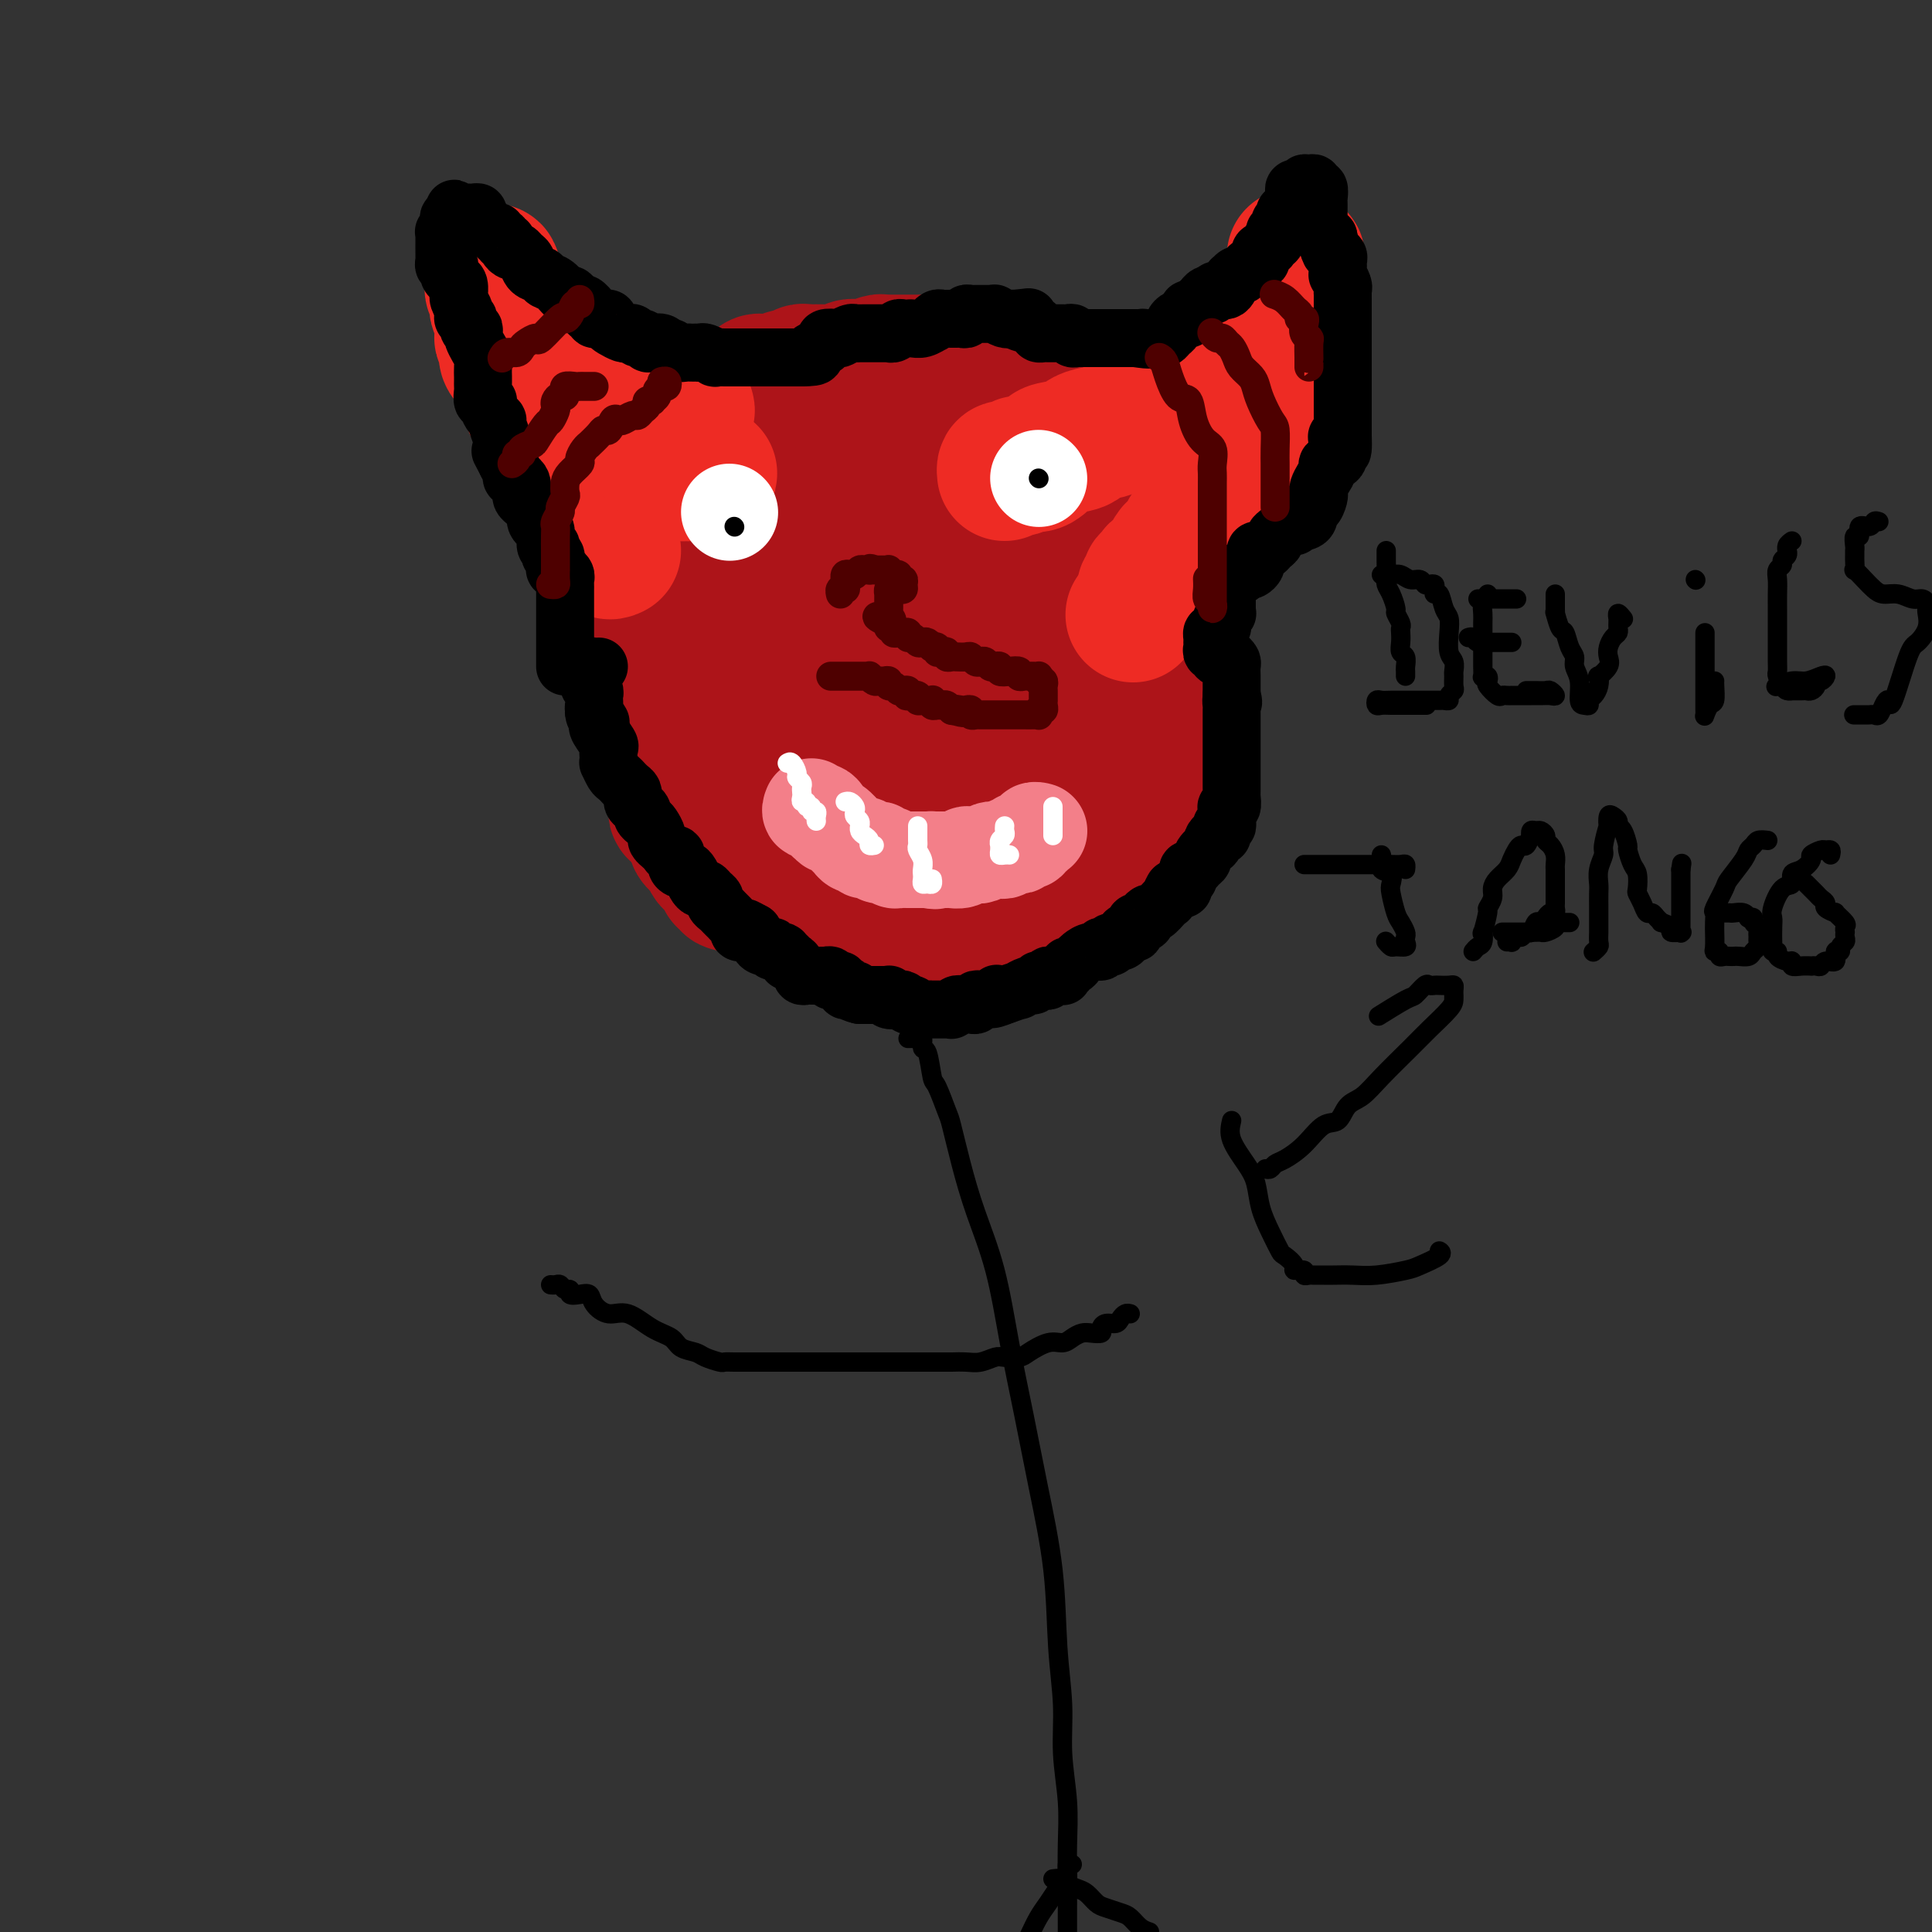 <svg viewBox='0 0 400 400' version='1.1' xmlns='http://www.w3.org/2000/svg' xmlns:xlink='http://www.w3.org/1999/xlink'><rect x="0" y="0" width="400" height="400" fill="#333333" stroke="none"/><g fill='none' stroke='#AD1419' stroke-width='28' stroke-linecap='round' stroke-linejoin='round'><path d='M206,83c-0.228,0.000 -0.456,0.000 -1,0c-0.544,-0.000 -1.404,-0.000 -2,0c-0.596,0.000 -0.929,0.000 -1,0c-0.071,-0.000 0.118,-0.000 -1,0c-1.118,0.000 -3.544,0.000 -5,0c-1.456,-0.000 -1.943,-0.001 -3,0c-1.057,0.001 -2.682,0.004 -4,0c-1.318,-0.004 -2.327,-0.013 -3,0c-0.673,0.013 -1.010,0.050 -2,0c-0.990,-0.050 -2.635,-0.186 -4,0c-1.365,0.186 -2.452,0.695 -4,1c-1.548,0.305 -3.557,0.405 -5,1c-1.443,0.595 -2.321,1.685 -3,2c-0.679,0.315 -1.161,-0.145 -2,0c-0.839,0.145 -2.036,0.895 -3,2c-0.964,1.105 -1.694,2.566 -2,3c-0.306,0.434 -0.187,-0.160 -1,0c-0.813,0.160 -2.558,1.074 -3,2c-0.442,0.926 0.417,1.863 0,3c-0.417,1.137 -2.111,2.473 -3,3c-0.889,0.527 -0.973,0.243 -1,1c-0.027,0.757 0.004,2.554 -1,4c-1.004,1.446 -3.044,2.542 -4,4c-0.956,1.458 -0.829,3.280 -1,4c-0.171,0.720 -0.642,0.339 -1,1c-0.358,0.661 -0.604,2.362 -1,4c-0.396,1.638 -0.941,3.211 -1,4c-0.059,0.789 0.369,0.792 0,2c-0.369,1.208 -1.534,3.619 -2,5c-0.466,1.381 -0.234,1.732 0,2c0.234,0.268 0.469,0.453 0,2c-0.469,1.547 -1.642,4.455 -2,6c-0.358,1.545 0.100,1.726 0,3c-0.100,1.274 -0.759,3.640 -1,5c-0.241,1.360 -0.064,1.715 0,3c0.064,1.285 0.016,3.499 0,5c-0.016,1.501 -0.001,2.290 0,3c0.001,0.710 -0.014,1.342 0,2c0.014,0.658 0.055,1.344 0,2c-0.055,0.656 -0.208,1.284 0,2c0.208,0.716 0.777,1.520 1,2c0.223,0.480 0.101,0.637 0,1c-0.101,0.363 -0.181,0.934 0,1c0.181,0.066 0.621,-0.371 1,0c0.379,0.371 0.696,1.549 1,2c0.304,0.451 0.595,0.173 1,0c0.405,-0.173 0.924,-0.243 1,0c0.076,0.243 -0.292,0.797 0,1c0.292,0.203 1.243,0.054 2,0c0.757,-0.054 1.321,-0.015 2,0c0.679,0.015 1.475,0.004 2,0c0.525,-0.004 0.780,-0.000 3,0c2.220,0.000 6.406,-0.003 8,0c1.594,0.003 0.596,0.012 1,0c0.404,-0.012 2.211,-0.045 4,0c1.789,0.045 3.562,0.167 5,0c1.438,-0.167 2.541,-0.622 4,-1c1.459,-0.378 3.274,-0.679 5,-1c1.726,-0.321 3.363,-0.660 5,-1'/><path d='M185,168c7.859,-0.550 6.007,-0.925 6,-1c-0.007,-0.075 1.832,0.150 3,0c1.168,-0.150 1.663,-0.674 3,-1c1.337,-0.326 3.514,-0.453 5,-1c1.486,-0.547 2.281,-1.512 3,-2c0.719,-0.488 1.362,-0.497 2,-1c0.638,-0.503 1.270,-1.500 2,-2c0.730,-0.500 1.557,-0.503 2,-1c0.443,-0.497 0.502,-1.488 1,-2c0.498,-0.512 1.433,-0.546 2,-1c0.567,-0.454 0.765,-1.329 1,-2c0.235,-0.671 0.508,-1.138 1,-2c0.492,-0.862 1.203,-2.119 2,-3c0.797,-0.881 1.680,-1.386 2,-2c0.320,-0.614 0.076,-1.337 0,-2c-0.076,-0.663 0.017,-1.267 0,-2c-0.017,-0.733 -0.144,-1.595 0,-2c0.144,-0.405 0.561,-0.352 1,-1c0.439,-0.648 0.902,-1.998 1,-3c0.098,-1.002 -0.170,-1.657 0,-2c0.170,-0.343 0.777,-0.372 1,-1c0.223,-0.628 0.063,-1.853 0,-3c-0.063,-1.147 -0.029,-2.216 0,-3c0.029,-0.784 0.053,-1.282 0,-2c-0.053,-0.718 -0.184,-1.654 0,-3c0.184,-1.346 0.681,-3.102 0,-5c-0.681,-1.898 -2.542,-3.939 -4,-6c-1.458,-2.061 -2.514,-4.142 -3,-5c-0.486,-0.858 -0.401,-0.492 -1,-1c-0.599,-0.508 -1.883,-1.888 -3,-3c-1.117,-1.112 -2.066,-1.954 -3,-3c-0.934,-1.046 -1.851,-2.294 -3,-3c-1.149,-0.706 -2.528,-0.868 -3,-1c-0.472,-0.132 -0.036,-0.235 -1,-1c-0.964,-0.765 -3.327,-2.194 -5,-3c-1.673,-0.806 -2.656,-0.990 -3,-1c-0.344,-0.010 -0.049,0.155 -1,0c-0.951,-0.155 -3.147,-0.629 -4,-1c-0.853,-0.371 -0.361,-0.638 -1,-1c-0.639,-0.362 -2.409,-0.818 -4,-1c-1.591,-0.182 -3.005,-0.091 -4,0c-0.995,0.091 -1.572,0.180 -2,0c-0.428,-0.180 -0.707,-0.630 -2,0c-1.293,0.630 -3.599,2.339 -5,3c-1.401,0.661 -1.898,0.276 -3,1c-1.102,0.724 -2.809,2.559 -4,4c-1.191,1.441 -1.867,2.488 -3,4c-1.133,1.512 -2.723,3.487 -4,5c-1.277,1.513 -2.241,2.562 -3,4c-0.759,1.438 -1.313,3.265 -2,5c-0.687,1.735 -1.506,3.377 -2,5c-0.494,1.623 -0.663,3.227 -1,5c-0.337,1.773 -0.842,3.716 -1,5c-0.158,1.284 0.030,1.909 0,3c-0.030,1.091 -0.280,2.648 0,4c0.280,1.352 1.090,2.498 2,4c0.910,1.502 1.921,3.358 3,5c1.079,1.642 2.227,3.069 3,4c0.773,0.931 1.170,1.366 2,2c0.830,0.634 2.094,1.467 3,2c0.906,0.533 1.453,0.767 2,1'/><path d='M163,154c2.777,2.983 2.218,1.440 2,1c-0.218,-0.440 -0.097,0.222 1,1c1.097,0.778 3.170,1.673 5,2c1.830,0.327 3.419,0.087 5,0c1.581,-0.087 3.156,-0.022 5,0c1.844,0.022 3.957,0.001 6,0c2.043,-0.001 4.015,0.017 6,0c1.985,-0.017 3.983,-0.069 6,-1c2.017,-0.931 4.054,-2.739 6,-4c1.946,-1.261 3.803,-1.973 5,-3c1.197,-1.027 1.734,-2.369 3,-5c1.266,-2.631 3.261,-6.550 4,-9c0.739,-2.450 0.223,-3.429 0,-5c-0.223,-1.571 -0.153,-3.733 0,-5c0.153,-1.267 0.388,-1.639 0,-3c-0.388,-1.361 -1.398,-3.713 -2,-5c-0.602,-1.287 -0.796,-1.510 -1,-2c-0.204,-0.490 -0.418,-1.245 -1,-2c-0.582,-0.755 -1.533,-1.508 -2,-2c-0.467,-0.492 -0.450,-0.724 -1,-1c-0.550,-0.276 -1.668,-0.596 -2,-1c-0.332,-0.404 0.122,-0.893 0,-1c-0.122,-0.107 -0.818,0.168 -1,0c-0.182,-0.168 0.152,-0.778 0,-1c-0.152,-0.222 -0.788,-0.057 -1,0c-0.212,0.057 0.002,0.006 0,0c-0.002,-0.006 -0.219,0.032 -1,0c-0.781,-0.032 -2.125,-0.134 -3,0c-0.875,0.134 -1.279,0.503 -2,1c-0.721,0.497 -1.757,1.122 -3,2c-1.243,0.878 -2.692,2.009 -4,3c-1.308,0.991 -2.473,1.841 -4,3c-1.527,1.159 -3.414,2.628 -5,4c-1.586,1.372 -2.870,2.649 -4,4c-1.130,1.351 -2.107,2.778 -3,4c-0.893,1.222 -1.704,2.238 -2,3c-0.296,0.762 -0.079,1.268 0,2c0.079,0.732 0.019,1.688 0,2c-0.019,0.312 0.001,-0.022 0,0c-0.001,0.022 -0.024,0.398 0,1c0.024,0.602 0.094,1.429 1,2c0.906,0.571 2.649,0.884 4,1c1.351,0.116 2.309,0.034 3,0c0.691,-0.034 1.114,-0.019 2,0c0.886,0.019 2.234,0.044 4,0c1.766,-0.044 3.951,-0.155 6,-1c2.049,-0.845 3.961,-2.425 5,-3c1.039,-0.575 1.206,-0.147 2,-1c0.794,-0.853 2.214,-2.989 3,-5c0.786,-2.011 0.936,-3.897 1,-5c0.064,-1.103 0.042,-1.422 0,-2c-0.042,-0.578 -0.105,-1.416 0,-3c0.105,-1.584 0.378,-3.913 0,-6c-0.378,-2.087 -1.405,-3.932 -2,-5c-0.595,-1.068 -0.756,-1.358 -3,-3c-2.244,-1.642 -6.571,-4.636 -9,-6c-2.429,-1.364 -2.962,-1.098 -4,-1c-1.038,0.098 -2.582,0.028 -4,0c-1.418,-0.028 -2.709,-0.014 -4,0'/><path d='M180,99c-2.771,0.090 -3.699,0.814 -5,2c-1.301,1.186 -2.976,2.834 -4,4c-1.024,1.166 -1.399,1.849 -2,3c-0.601,1.151 -1.429,2.770 -2,4c-0.571,1.230 -0.886,2.073 -1,3c-0.114,0.927 -0.028,1.939 0,3c0.028,1.061 -0.001,2.172 0,3c0.001,0.828 0.032,1.373 0,2c-0.032,0.627 -0.127,1.335 0,2c0.127,0.665 0.475,1.289 1,2c0.525,0.711 1.225,1.511 2,2c0.775,0.489 1.625,0.666 2,1c0.375,0.334 0.275,0.824 1,1c0.725,0.176 2.274,0.039 3,0c0.726,-0.039 0.628,0.019 1,0c0.372,-0.019 1.214,-0.114 2,0c0.786,0.114 1.517,0.436 2,0c0.483,-0.436 0.718,-1.631 1,-2c0.282,-0.369 0.612,0.089 1,-2c0.388,-2.089 0.833,-6.723 1,-9c0.167,-2.277 0.055,-2.197 0,-3c-0.055,-0.803 -0.052,-2.489 0,-4c0.052,-1.511 0.154,-2.847 0,-4c-0.154,-1.153 -0.562,-2.122 -1,-3c-0.438,-0.878 -0.904,-1.665 -1,-2c-0.096,-0.335 0.179,-0.219 0,-1c-0.179,-0.781 -0.811,-2.457 -1,-3c-0.189,-0.543 0.064,0.049 0,0c-0.064,-0.049 -0.447,-0.740 -1,-1c-0.553,-0.260 -1.278,-0.090 -2,0c-0.722,0.090 -1.443,0.099 -2,0c-0.557,-0.099 -0.950,-0.306 -2,0c-1.050,0.306 -2.756,1.124 -4,2c-1.244,0.876 -2.025,1.811 -3,3c-0.975,1.189 -2.144,2.631 -3,4c-0.856,1.369 -1.399,2.666 -2,4c-0.601,1.334 -1.260,2.706 -2,4c-0.740,1.294 -1.560,2.510 -2,4c-0.440,1.490 -0.500,3.253 -1,5c-0.500,1.747 -1.440,3.476 -2,5c-0.560,1.524 -0.738,2.841 -1,4c-0.262,1.159 -0.607,2.159 -1,4c-0.393,1.841 -0.835,4.524 -1,6c-0.165,1.476 -0.054,1.746 0,2c0.054,0.254 0.051,0.491 0,1c-0.051,0.509 -0.150,1.291 0,2c0.150,0.709 0.551,1.345 1,2c0.449,0.655 0.947,1.330 1,2c0.053,0.670 -0.340,1.335 0,2c0.340,0.665 1.412,1.329 2,2c0.588,0.671 0.693,1.347 1,2c0.307,0.653 0.817,1.282 1,2c0.183,0.718 0.039,1.524 0,2c-0.039,0.476 0.027,0.623 0,1c-0.027,0.377 -0.147,0.984 0,2c0.147,1.016 0.561,2.442 1,3c0.439,0.558 0.902,0.249 1,1c0.098,0.751 -0.170,2.562 0,4c0.170,1.438 0.776,2.503 1,3c0.224,0.497 0.064,0.428 0,1c-0.064,0.572 -0.032,1.786 0,3'/><path d='M160,179c1.559,5.400 0.955,1.901 1,1c0.045,-0.901 0.737,0.796 1,2c0.263,1.204 0.097,1.915 0,2c-0.097,0.085 -0.126,-0.455 0,0c0.126,0.455 0.405,1.905 1,3c0.595,1.095 1.506,1.834 2,2c0.494,0.166 0.572,-0.241 1,0c0.428,0.241 1.206,1.129 2,2c0.794,0.871 1.604,1.725 2,2c0.396,0.275 0.377,-0.028 1,0c0.623,0.028 1.887,0.386 3,1c1.113,0.614 2.075,1.485 3,2c0.925,0.515 1.815,0.674 3,1c1.185,0.326 2.667,0.819 4,1c1.333,0.181 2.519,0.049 4,0c1.481,-0.049 3.257,-0.015 4,0c0.743,0.015 0.453,0.011 1,0c0.547,-0.011 1.932,-0.029 3,0c1.068,0.029 1.819,0.106 3,0c1.181,-0.106 2.793,-0.396 4,-1c1.207,-0.604 2.011,-1.524 3,-2c0.989,-0.476 2.164,-0.510 3,-1c0.836,-0.490 1.333,-1.436 2,-2c0.667,-0.564 1.505,-0.748 2,-1c0.495,-0.252 0.646,-0.574 1,-1c0.354,-0.426 0.911,-0.958 1,-1c0.089,-0.042 -0.288,0.405 0,0c0.288,-0.405 1.243,-1.664 2,-2c0.757,-0.336 1.317,0.251 2,0c0.683,-0.251 1.489,-1.338 2,-2c0.511,-0.662 0.727,-0.898 1,-1c0.273,-0.102 0.603,-0.069 1,0c0.397,0.069 0.862,0.174 1,0c0.138,-0.174 -0.052,-0.628 0,-1c0.052,-0.372 0.346,-0.662 1,-1c0.654,-0.338 1.667,-0.723 2,-1c0.333,-0.277 -0.013,-0.445 0,-1c0.013,-0.555 0.386,-1.496 1,-2c0.614,-0.504 1.469,-0.570 2,-1c0.531,-0.430 0.738,-1.225 1,-2c0.262,-0.775 0.581,-1.529 1,-2c0.419,-0.471 0.939,-0.658 1,-1c0.061,-0.342 -0.337,-0.840 0,-2c0.337,-1.160 1.409,-2.984 2,-4c0.591,-1.016 0.701,-1.226 1,-2c0.299,-0.774 0.788,-2.113 1,-3c0.212,-0.887 0.148,-1.321 0,-2c-0.148,-0.679 -0.379,-1.602 0,-3c0.379,-1.398 1.370,-3.270 2,-5c0.630,-1.730 0.901,-3.319 1,-5c0.099,-1.681 0.027,-3.456 0,-5c-0.027,-1.544 -0.007,-2.858 0,-4c0.007,-1.142 0.002,-2.114 0,-3c-0.002,-0.886 -0.001,-1.688 0,-3c0.001,-1.312 0.000,-3.133 0,-4c-0.000,-0.867 -0.000,-0.779 0,-2c0.000,-1.221 0.000,-3.752 0,-5c-0.000,-1.248 -0.000,-1.214 0,-2c0.000,-0.786 0.000,-2.393 0,-4'/><path d='M240,114c0.464,-7.872 0.123,-4.052 0,-3c-0.123,1.052 -0.027,-0.662 0,-2c0.027,-1.338 -0.016,-2.298 0,-3c0.016,-0.702 0.092,-1.144 0,-2c-0.092,-0.856 -0.353,-2.126 -1,-3c-0.647,-0.874 -1.679,-1.351 -2,-2c-0.321,-0.649 0.069,-1.469 0,-2c-0.069,-0.531 -0.596,-0.772 -1,-1c-0.404,-0.228 -0.686,-0.442 -1,-1c-0.314,-0.558 -0.660,-1.459 -1,-2c-0.340,-0.541 -0.673,-0.722 -1,-1c-0.327,-0.278 -0.647,-0.653 -1,-1c-0.353,-0.347 -0.739,-0.667 -1,-1c-0.261,-0.333 -0.397,-0.681 -1,-1c-0.603,-0.319 -1.671,-0.610 -2,-1c-0.329,-0.390 0.083,-0.878 0,-1c-0.083,-0.122 -0.662,0.121 -1,0c-0.338,-0.121 -0.436,-0.605 -1,-1c-0.564,-0.395 -1.594,-0.701 -2,-1c-0.406,-0.299 -0.188,-0.590 0,-1c0.188,-0.410 0.346,-0.937 0,-1c-0.346,-0.063 -1.196,0.338 -2,0c-0.804,-0.338 -1.560,-1.415 -2,-2c-0.440,-0.585 -0.562,-0.679 -1,-1c-0.438,-0.321 -1.191,-0.870 -2,-1c-0.809,-0.130 -1.674,0.158 -2,0c-0.326,-0.158 -0.114,-0.760 0,-1c0.114,-0.240 0.128,-0.116 0,0c-0.128,0.116 -0.400,0.223 -1,0c-0.600,-0.223 -1.527,-0.778 -2,-1c-0.473,-0.222 -0.491,-0.112 -1,0c-0.509,0.112 -1.511,0.226 -2,0c-0.489,-0.226 -0.467,-0.793 -1,-1c-0.533,-0.207 -1.620,-0.055 -2,0c-0.380,0.055 -0.051,0.014 0,0c0.051,-0.014 -0.176,0.000 -1,0c-0.824,-0.000 -2.246,-0.015 -3,0c-0.754,0.015 -0.842,0.060 -1,0c-0.158,-0.060 -0.387,-0.224 -1,0c-0.613,0.224 -1.610,0.836 -2,1c-0.390,0.164 -0.172,-0.121 -1,0c-0.828,0.121 -2.700,0.649 -4,1c-1.300,0.351 -2.026,0.524 -3,1c-0.974,0.476 -2.195,1.253 -3,2c-0.805,0.747 -1.193,1.464 -2,2c-0.807,0.536 -2.034,0.893 -3,2c-0.966,1.107 -1.671,2.966 -2,4c-0.329,1.034 -0.281,1.243 -1,2c-0.719,0.757 -2.205,2.062 -3,3c-0.795,0.938 -0.898,1.507 -1,2c-0.102,0.493 -0.203,0.908 -1,2c-0.797,1.092 -2.291,2.859 -3,4c-0.709,1.141 -0.633,1.656 -1,2c-0.367,0.344 -1.176,0.516 -2,1c-0.824,0.484 -1.664,1.281 -2,2c-0.336,0.719 -0.168,1.359 0,2'/><path d='M166,109c-3.655,4.462 -2.291,1.615 -2,1c0.291,-0.615 -0.489,1.000 -1,2c-0.511,1.000 -0.752,1.385 -1,2c-0.248,0.615 -0.501,1.459 -1,2c-0.499,0.541 -1.242,0.778 -2,2c-0.758,1.222 -1.531,3.429 -2,5c-0.469,1.571 -0.633,2.505 -1,3c-0.367,0.495 -0.935,0.551 -1,1c-0.065,0.449 0.375,1.290 0,2c-0.375,0.710 -1.565,1.288 -2,2c-0.435,0.712 -0.117,1.558 0,2c0.117,0.442 0.032,0.481 0,1c-0.032,0.519 -0.009,1.518 0,2c0.009,0.482 0.006,0.447 0,1c-0.006,0.553 -0.014,1.692 0,2c0.014,0.308 0.049,-0.217 0,1c-0.049,1.217 -0.182,4.175 0,5c0.182,0.825 0.679,-0.484 1,0c0.321,0.484 0.466,2.762 1,4c0.534,1.238 1.457,1.435 2,2c0.543,0.565 0.707,1.497 1,2c0.293,0.503 0.715,0.577 1,1c0.285,0.423 0.434,1.194 1,2c0.566,0.806 1.548,1.646 2,2c0.452,0.354 0.374,0.221 1,1c0.626,0.779 1.958,2.470 3,3c1.042,0.530 1.796,-0.100 2,0c0.204,0.100 -0.141,0.929 1,2c1.141,1.071 3.768,2.385 5,3c1.232,0.615 1.071,0.531 1,1c-0.071,0.469 -0.050,1.491 1,2c1.050,0.509 3.131,0.503 4,1c0.869,0.497 0.526,1.495 1,2c0.474,0.505 1.766,0.518 3,1c1.234,0.482 2.411,1.435 3,2c0.589,0.565 0.589,0.744 1,1c0.411,0.256 1.234,0.591 2,1c0.766,0.409 1.475,0.893 2,1c0.525,0.107 0.865,-0.165 1,0c0.135,0.165 0.064,0.765 0,1c-0.064,0.235 -0.120,0.105 0,0c0.120,-0.105 0.417,-0.186 1,0c0.583,0.186 1.451,0.638 2,1c0.549,0.362 0.778,0.633 1,1c0.222,0.367 0.438,0.830 1,1c0.562,0.170 1.471,0.048 2,0c0.529,-0.048 0.678,-0.023 1,0c0.322,0.023 0.818,0.045 1,0c0.182,-0.045 0.052,-0.156 0,0c-0.052,0.156 -0.026,0.578 0,1'/><path d='M202,184c3.973,2.105 0.905,0.368 -1,0c-1.905,-0.368 -2.646,0.633 -3,1c-0.354,0.367 -0.320,0.098 -1,0c-0.680,-0.098 -2.072,-0.026 -3,0c-0.928,0.026 -1.390,0.007 -2,0c-0.610,-0.007 -1.368,-0.002 -2,0c-0.632,0.002 -1.139,0.001 -2,0c-0.861,-0.001 -2.078,-0.000 -3,0c-0.922,0.000 -1.551,0.001 -2,0c-0.449,-0.001 -0.718,-0.004 -1,0c-0.282,0.004 -0.578,0.015 -1,0c-0.422,-0.015 -0.971,-0.057 -1,0c-0.029,0.057 0.461,0.211 0,0c-0.461,-0.211 -1.874,-0.789 -3,-1c-1.126,-0.211 -1.964,-0.057 -2,0c-0.036,0.057 0.730,0.015 0,0c-0.730,-0.015 -2.955,-0.004 -4,0c-1.045,0.004 -0.911,0.001 -1,0c-0.089,-0.001 -0.400,-0.000 -1,0c-0.600,0.000 -1.488,0.000 -2,0c-0.512,-0.000 -0.647,-0.000 -1,0c-0.353,0.000 -0.922,-0.000 -1,0c-0.078,0.000 0.336,0.000 0,0c-0.336,-0.000 -1.423,-0.000 -2,0c-0.577,0.000 -0.645,0.001 -1,0c-0.355,-0.001 -0.997,-0.004 -2,0c-1.003,0.004 -2.368,0.016 -3,0c-0.632,-0.016 -0.533,-0.061 -1,0c-0.467,0.061 -1.502,0.227 -2,0c-0.498,-0.227 -0.458,-0.849 -1,-1c-0.542,-0.151 -1.665,0.167 -2,0c-0.335,-0.167 0.118,-0.818 0,-1c-0.118,-0.182 -0.806,0.106 -1,0c-0.194,-0.106 0.105,-0.606 0,-1c-0.105,-0.394 -0.616,-0.683 -1,-1c-0.384,-0.317 -0.642,-0.662 -1,-1c-0.358,-0.338 -0.817,-0.668 -1,-1c-0.183,-0.332 -0.092,-0.666 0,-1'/><path d='M147,177c-1.265,-1.263 -0.928,-0.920 -1,-1c-0.072,-0.080 -0.554,-0.582 -1,-1c-0.446,-0.418 -0.856,-0.753 -1,-1c-0.144,-0.247 -0.024,-0.408 0,-1c0.024,-0.592 -0.050,-1.616 0,-2c0.050,-0.384 0.224,-0.130 0,0c-0.224,0.130 -0.848,0.134 -1,0c-0.152,-0.134 0.166,-0.407 0,-1c-0.166,-0.593 -0.815,-1.506 -1,-2c-0.185,-0.494 0.095,-0.569 0,-1c-0.095,-0.431 -0.564,-1.218 -1,-2c-0.436,-0.782 -0.839,-1.558 -1,-2c-0.161,-0.442 -0.081,-0.550 0,-1c0.081,-0.450 0.163,-1.242 0,-2c-0.163,-0.758 -0.569,-1.480 -1,-2c-0.431,-0.520 -0.885,-0.836 -1,-1c-0.115,-0.164 0.109,-0.176 0,-1c-0.109,-0.824 -0.551,-2.460 -1,-3c-0.449,-0.540 -0.904,0.016 -1,0c-0.096,-0.016 0.166,-0.605 0,-1c-0.166,-0.395 -0.762,-0.596 -1,-1c-0.238,-0.404 -0.120,-1.011 0,-2c0.120,-0.989 0.243,-2.359 0,-3c-0.243,-0.641 -0.850,-0.552 -1,-1c-0.150,-0.448 0.157,-1.432 0,-2c-0.157,-0.568 -0.778,-0.719 -1,-1c-0.222,-0.281 -0.045,-0.690 0,-1c0.045,-0.310 -0.040,-0.519 0,-1c0.040,-0.481 0.207,-1.232 0,-2c-0.207,-0.768 -0.788,-1.552 -1,-2c-0.212,-0.448 -0.057,-0.558 0,-1c0.057,-0.442 0.015,-1.215 0,-2c-0.015,-0.785 -0.004,-1.583 0,-2c0.004,-0.417 0.001,-0.454 0,-1c-0.001,-0.546 -0.000,-1.602 0,-2c0.000,-0.398 -0.001,-0.137 0,-1c0.001,-0.863 0.003,-2.851 0,-4c-0.003,-1.149 -0.011,-1.459 0,-2c0.011,-0.541 0.040,-1.314 0,-2c-0.040,-0.686 -0.151,-1.287 0,-2c0.151,-0.713 0.563,-1.539 1,-2c0.437,-0.461 0.901,-0.556 1,-1c0.099,-0.444 -0.165,-1.237 0,-2c0.165,-0.763 0.760,-1.497 1,-2c0.240,-0.503 0.126,-0.774 0,-1c-0.126,-0.226 -0.265,-0.406 0,-1c0.265,-0.594 0.934,-1.603 2,-3c1.066,-1.397 2.528,-3.180 3,-4c0.472,-0.820 -0.046,-0.675 0,-1c0.046,-0.325 0.658,-1.121 1,-2c0.342,-0.879 0.416,-1.841 1,-2c0.584,-0.159 1.680,0.487 2,0c0.320,-0.487 -0.135,-2.106 0,-3c0.135,-0.894 0.861,-1.064 1,-1c0.139,0.064 -0.309,0.364 0,0c0.309,-0.364 1.374,-1.390 2,-2c0.626,-0.610 0.813,-0.805 1,-1'/><path d='M148,89c2.415,-4.802 0.454,-1.808 0,-1c-0.454,0.808 0.599,-0.571 1,-1c0.401,-0.429 0.149,0.093 0,0c-0.149,-0.093 -0.193,-0.799 0,-1c0.193,-0.201 0.625,0.104 1,0c0.375,-0.104 0.692,-0.615 1,-1c0.308,-0.385 0.607,-0.642 1,-1c0.393,-0.358 0.878,-0.817 1,-1c0.122,-0.183 -0.121,-0.090 0,0c0.121,0.090 0.606,0.178 1,0c0.394,-0.178 0.697,-0.622 1,-1c0.303,-0.378 0.605,-0.690 1,-1c0.395,-0.310 0.882,-0.618 1,-1c0.118,-0.382 -0.135,-0.838 0,-1c0.135,-0.162 0.656,-0.028 1,0c0.344,0.028 0.512,-0.049 1,0c0.488,0.049 1.297,0.223 2,0c0.703,-0.223 1.301,-0.844 2,-1c0.699,-0.156 1.499,0.154 2,0c0.501,-0.154 0.701,-0.773 1,-1c0.299,-0.227 0.695,-0.061 1,0c0.305,0.061 0.520,0.017 1,0c0.480,-0.017 1.227,-0.008 2,0c0.773,0.008 1.572,0.016 2,0c0.428,-0.016 0.485,-0.056 1,0c0.515,0.056 1.490,0.207 2,0c0.510,-0.207 0.556,-0.774 1,-1c0.444,-0.226 1.286,-0.113 2,0c0.714,0.113 1.301,0.226 2,0c0.699,-0.226 1.511,-0.793 2,-1c0.489,-0.207 0.655,-0.056 1,0c0.345,0.056 0.871,0.015 1,0c0.129,-0.015 -0.137,-0.004 0,0c0.137,0.004 0.679,0.001 1,0c0.321,-0.001 0.422,-0.000 1,0c0.578,0.000 1.632,0.000 2,0c0.368,-0.000 0.049,-0.000 0,0c-0.049,0.000 0.171,0.000 1,0c0.829,-0.000 2.268,-0.001 3,0c0.732,0.001 0.758,0.004 1,0c0.242,-0.004 0.698,-0.016 1,0c0.302,0.016 0.448,0.061 1,0c0.552,-0.061 1.510,-0.226 2,0c0.490,0.226 0.513,0.844 1,1c0.487,0.156 1.439,-0.151 2,0c0.561,0.151 0.733,0.759 1,1c0.267,0.241 0.630,0.117 1,0c0.370,-0.117 0.745,-0.225 1,0c0.255,0.225 0.388,0.782 1,1c0.612,0.218 1.703,0.097 2,0c0.297,-0.097 -0.201,-0.171 0,0c0.201,0.171 1.100,0.585 2,1'/><path d='M208,79c2.146,0.652 1.010,0.283 1,0c-0.010,-0.283 1.107,-0.478 2,0c0.893,0.478 1.564,1.631 2,2c0.436,0.369 0.638,-0.044 1,0c0.362,0.044 0.886,0.547 1,1c0.114,0.453 -0.181,0.858 0,1c0.181,0.142 0.837,0.022 1,0c0.163,-0.022 -0.168,0.055 0,0c0.168,-0.055 0.833,-0.240 1,0c0.167,0.240 -0.166,0.906 0,1c0.166,0.094 0.829,-0.382 1,0c0.171,0.382 -0.150,1.623 0,2c0.150,0.377 0.772,-0.109 1,0c0.228,0.109 0.061,0.813 0,1c-0.061,0.187 -0.016,-0.142 0,0c0.016,0.142 0.005,0.755 0,1c-0.005,0.245 -0.002,0.123 0,0'/></g>
<g fill='none' stroke='#EE2B24' stroke-width='28' stroke-linecap='round' stroke-linejoin='round'><path d='M127,114c-0.415,0.202 -0.830,0.403 -1,0c-0.170,-0.403 -0.096,-1.412 0,-2c0.096,-0.588 0.214,-0.757 0,-1c-0.214,-0.243 -0.760,-0.562 -1,-1c-0.240,-0.438 -0.172,-0.994 0,-1c0.172,-0.006 0.450,0.540 0,0c-0.450,-0.540 -1.629,-2.164 -2,-3c-0.371,-0.836 0.064,-0.882 0,-1c-0.064,-0.118 -0.628,-0.307 -1,-1c-0.372,-0.693 -0.551,-1.890 -1,-3c-0.449,-1.110 -1.167,-2.132 -2,-3c-0.833,-0.868 -1.782,-1.580 -2,-2c-0.218,-0.420 0.295,-0.546 0,-1c-0.295,-0.454 -1.399,-1.236 -2,-2c-0.601,-0.764 -0.701,-1.510 -1,-2c-0.299,-0.490 -0.798,-0.723 -1,-1c-0.202,-0.277 -0.106,-0.599 0,-1c0.106,-0.401 0.222,-0.881 0,-1c-0.222,-0.119 -0.782,0.123 -1,0c-0.218,-0.123 -0.095,-0.612 0,-1c0.095,-0.388 0.161,-0.675 0,-1c-0.161,-0.325 -0.550,-0.688 -1,-1c-0.450,-0.312 -0.959,-0.573 -1,-1c-0.041,-0.427 0.388,-1.021 0,-2c-0.388,-0.979 -1.593,-2.345 -2,-3c-0.407,-0.655 -0.017,-0.600 0,-1c0.017,-0.400 -0.339,-1.255 -1,-2c-0.661,-0.745 -1.627,-1.378 -2,-2c-0.373,-0.622 -0.153,-1.231 0,-2c0.153,-0.769 0.238,-1.696 0,-2c-0.238,-0.304 -0.800,0.017 -1,0c-0.200,-0.017 -0.040,-0.371 0,-1c0.040,-0.629 -0.041,-1.534 0,-2c0.041,-0.466 0.203,-0.492 0,-1c-0.203,-0.508 -0.772,-1.498 -1,-2c-0.228,-0.502 -0.114,-0.515 0,-1c0.114,-0.485 0.227,-1.440 0,-2c-0.227,-0.560 -0.793,-0.724 -1,-1c-0.207,-0.276 -0.056,-0.662 0,-1c0.056,-0.338 0.015,-0.627 0,-1c-0.015,-0.373 -0.004,-0.831 0,-1c0.004,-0.169 0.001,-0.048 0,0c-0.001,0.048 -0.001,0.024 0,0'/><path d='M102,57c-0.280,-2.289 0.520,0.489 1,2c0.480,1.511 0.639,1.755 1,2c0.361,0.245 0.923,0.489 1,1c0.077,0.511 -0.331,1.287 0,2c0.331,0.713 1.402,1.363 2,2c0.598,0.637 0.723,1.260 1,2c0.277,0.740 0.707,1.598 1,2c0.293,0.402 0.451,0.350 1,1c0.549,0.650 1.490,2.003 2,3c0.510,0.997 0.589,1.639 1,2c0.411,0.361 1.153,0.440 2,1c0.847,0.560 1.797,1.602 2,2c0.203,0.398 -0.341,0.153 0,0c0.341,-0.153 1.568,-0.214 2,0c0.432,0.214 0.069,0.704 0,1c-0.069,0.296 0.156,0.398 1,1c0.844,0.602 2.308,1.705 3,2c0.692,0.295 0.611,-0.216 1,0c0.389,0.216 1.247,1.161 2,2c0.753,0.839 1.402,1.574 2,2c0.598,0.426 1.144,0.543 2,1c0.856,0.457 2.021,1.253 3,2c0.979,0.747 1.773,1.444 2,2c0.227,0.556 -0.112,0.971 0,1c0.112,0.029 0.674,-0.329 1,0c0.326,0.329 0.415,1.346 1,2c0.585,0.654 1.666,0.946 2,1c0.334,0.054 -0.078,-0.129 0,0c0.078,0.129 0.647,0.570 1,1c0.353,0.430 0.490,0.847 1,1c0.510,0.153 1.393,0.041 2,0c0.607,-0.041 0.938,-0.011 1,0c0.062,0.011 -0.144,0.004 0,0c0.144,-0.004 0.639,-0.004 1,0c0.361,0.004 0.587,0.011 1,0c0.413,-0.011 1.011,-0.040 1,0c-0.011,0.040 -0.633,0.150 -1,0c-0.367,-0.150 -0.480,-0.561 -1,-1c-0.520,-0.439 -1.448,-0.905 -2,-1c-0.552,-0.095 -0.729,0.182 -1,0c-0.271,-0.182 -0.636,-0.822 -1,-1c-0.364,-0.178 -0.726,0.107 -1,0c-0.274,-0.107 -0.458,-0.606 -1,-1c-0.542,-0.394 -1.440,-0.684 -2,-1c-0.560,-0.316 -0.780,-0.658 -1,-1'/><path d='M136,92c-1.709,-1.062 -0.983,-0.717 -1,-1c-0.017,-0.283 -0.778,-1.193 -1,-2c-0.222,-0.807 0.095,-1.512 0,-2c-0.095,-0.488 -0.603,-0.759 -1,-1c-0.397,-0.241 -0.684,-0.450 -1,-1c-0.316,-0.550 -0.662,-1.439 -1,-2c-0.338,-0.561 -0.669,-0.794 -1,-1c-0.331,-0.206 -0.662,-0.385 -1,-1c-0.338,-0.615 -0.683,-1.667 -1,-2c-0.317,-0.333 -0.606,0.052 -1,0c-0.394,-0.052 -0.895,-0.540 -1,-1c-0.105,-0.460 0.185,-0.891 0,-1c-0.185,-0.109 -0.844,0.103 -1,0c-0.156,-0.103 0.193,-0.521 0,-1c-0.193,-0.479 -0.926,-1.021 -1,-1c-0.074,0.021 0.510,0.603 1,1c0.490,0.397 0.884,0.608 2,1c1.116,0.392 2.954,0.967 4,2c1.046,1.033 1.298,2.526 2,3c0.702,0.474 1.852,-0.070 3,0c1.148,0.070 2.294,0.754 3,1c0.706,0.246 0.973,0.056 1,0c0.027,-0.056 -0.185,0.023 0,0c0.185,-0.023 0.767,-0.150 1,0c0.233,0.150 0.116,0.575 0,1'/><path d='M141,84c2.489,1.311 0.711,1.089 0,1c-0.711,-0.089 -0.356,-0.044 0,0'/><path d='M208,98c-0.049,-0.415 -0.098,-0.830 0,-1c0.098,-0.170 0.343,-0.096 1,0c0.657,0.096 1.725,0.215 2,0c0.275,-0.215 -0.243,-0.765 0,-1c0.243,-0.235 1.246,-0.157 2,0c0.754,0.157 1.259,0.393 2,0c0.741,-0.393 1.720,-1.415 2,-2c0.280,-0.585 -0.137,-0.733 1,-1c1.137,-0.267 3.828,-0.653 5,-1c1.172,-0.347 0.823,-0.653 1,-1c0.177,-0.347 0.878,-0.733 2,-1c1.122,-0.267 2.664,-0.413 4,-1c1.336,-0.587 2.468,-1.613 3,-2c0.532,-0.387 0.466,-0.135 1,0c0.534,0.135 1.667,0.152 2,0c0.333,-0.152 -0.134,-0.475 1,-1c1.134,-0.525 3.868,-1.253 5,-2c1.132,-0.747 0.660,-1.514 1,-2c0.340,-0.486 1.491,-0.693 2,-1c0.509,-0.307 0.377,-0.716 1,-1c0.623,-0.284 2.001,-0.442 3,-1c0.999,-0.558 1.618,-1.514 2,-2c0.382,-0.486 0.526,-0.501 1,-1c0.474,-0.499 1.279,-1.480 2,-2c0.721,-0.520 1.358,-0.577 2,-1c0.642,-0.423 1.290,-1.212 2,-2c0.710,-0.788 1.482,-1.576 2,-2c0.518,-0.424 0.783,-0.486 1,-1c0.217,-0.514 0.388,-1.481 1,-2c0.612,-0.519 1.666,-0.591 2,-1c0.334,-0.409 -0.051,-1.156 0,-2c0.051,-0.844 0.539,-1.784 1,-2c0.461,-0.216 0.894,0.293 1,0c0.106,-0.293 -0.115,-1.388 0,-2c0.115,-0.612 0.567,-0.741 1,-1c0.433,-0.259 0.848,-0.648 1,-1c0.152,-0.352 0.041,-0.666 0,-1c-0.041,-0.334 -0.011,-0.687 0,-1c0.011,-0.313 0.003,-0.584 0,-1c-0.003,-0.416 -0.001,-0.976 0,-1c0.001,-0.024 0.000,0.488 0,1'/><path d='M268,54c1.238,-1.966 0.332,0.617 0,2c-0.332,1.383 -0.089,1.564 0,2c0.089,0.436 0.024,1.127 0,2c-0.024,0.873 -0.006,1.928 0,3c0.006,1.072 0.002,2.161 0,3c-0.002,0.839 -0.000,1.428 0,2c0.000,0.572 0.000,1.126 0,2c-0.000,0.874 0.000,2.069 0,3c-0.000,0.931 -0.000,1.597 0,2c0.000,0.403 0.001,0.543 0,1c-0.001,0.457 -0.004,1.232 0,2c0.004,0.768 0.015,1.529 0,2c-0.015,0.471 -0.055,0.651 0,1c0.055,0.349 0.204,0.866 0,1c-0.204,0.134 -0.762,-0.115 -1,0c-0.238,0.115 -0.157,0.593 0,1c0.157,0.407 0.388,0.742 0,1c-0.388,0.258 -1.396,0.438 -2,1c-0.604,0.562 -0.803,1.507 -1,2c-0.197,0.493 -0.392,0.536 -1,1c-0.608,0.464 -1.627,1.350 -2,2c-0.373,0.650 -0.098,1.065 -1,2c-0.902,0.935 -2.982,2.391 -4,3c-1.018,0.609 -0.974,0.373 -1,1c-0.026,0.627 -0.122,2.118 -1,3c-0.878,0.882 -2.538,1.156 -3,2c-0.462,0.844 0.275,2.257 0,3c-0.275,0.743 -1.561,0.815 -2,1c-0.439,0.185 -0.031,0.482 0,1c0.031,0.518 -0.317,1.256 -1,2c-0.683,0.744 -1.703,1.492 -2,2c-0.297,0.508 0.128,0.775 0,1c-0.128,0.225 -0.809,0.407 -1,1c-0.191,0.593 0.107,1.598 0,2c-0.107,0.402 -0.620,0.203 -1,0c-0.380,-0.203 -0.626,-0.409 -1,0c-0.374,0.409 -0.875,1.433 -1,2c-0.125,0.567 0.125,0.678 0,1c-0.125,0.322 -0.626,0.856 -1,1c-0.374,0.144 -0.622,-0.102 -1,0c-0.378,0.102 -0.885,0.553 -1,1c-0.115,0.447 0.162,0.889 0,1c-0.162,0.111 -0.761,-0.110 -1,0c-0.239,0.110 -0.117,0.551 0,1c0.117,0.449 0.227,0.908 0,1c-0.227,0.092 -0.793,-0.181 -1,0c-0.207,0.181 -0.056,0.818 0,1c0.056,0.182 0.016,-0.091 0,0c-0.016,0.091 -0.008,0.545 0,1'/><path d='M237,124c-4.667,6.378 -1.333,1.822 0,0c1.333,-1.822 0.667,-0.911 0,0'/></g>
<g fill='none' stroke='#000000' stroke-width='12' stroke-linecap='round' stroke-linejoin='round'><path d='M117,138c-0.000,-0.900 -0.000,-1.799 0,-2c0.000,-0.201 0.000,0.298 0,0c-0.000,-0.298 -0.000,-1.393 0,-2c0.000,-0.607 0.000,-0.725 0,-1c-0.000,-0.275 -0.000,-0.708 0,-1c0.000,-0.292 0.000,-0.444 0,-1c-0.000,-0.556 -0.000,-1.516 0,-2c0.000,-0.484 0.000,-0.493 0,-1c-0.000,-0.507 -0.000,-1.512 0,-2c0.000,-0.488 0.000,-0.459 0,-1c-0.000,-0.541 -0.000,-1.650 0,-2c0.000,-0.350 0.001,0.061 0,0c-0.001,-0.061 -0.004,-0.595 0,-1c0.004,-0.405 0.016,-0.683 0,-1c-0.016,-0.317 -0.061,-0.673 0,-1c0.061,-0.327 0.226,-0.625 0,-1c-0.226,-0.375 -0.844,-0.826 -1,-1c-0.156,-0.174 0.151,-0.070 0,0c-0.151,0.070 -0.759,0.107 -1,0c-0.241,-0.107 -0.116,-0.359 0,-1c0.116,-0.641 0.223,-1.672 0,-2c-0.223,-0.328 -0.777,0.045 -1,0c-0.223,-0.045 -0.115,-0.509 0,-1c0.115,-0.491 0.237,-1.010 0,-1c-0.237,0.010 -0.834,0.550 -1,0c-0.166,-0.550 0.100,-2.188 0,-3c-0.100,-0.812 -0.567,-0.796 -1,-1c-0.433,-0.204 -0.833,-0.628 -1,-1c-0.167,-0.372 -0.100,-0.691 0,-1c0.100,-0.309 0.233,-0.608 0,-1c-0.233,-0.392 -0.833,-0.878 -1,-1c-0.167,-0.122 0.099,0.121 0,0c-0.099,-0.121 -0.563,-0.606 -1,-1c-0.437,-0.394 -0.849,-0.697 -1,-1c-0.151,-0.303 -0.043,-0.607 0,-1c0.043,-0.393 0.022,-0.875 0,-1c-0.022,-0.125 -0.045,0.107 0,0c0.045,-0.107 0.156,-0.554 0,-1c-0.156,-0.446 -0.581,-0.893 -1,-1c-0.419,-0.107 -0.834,0.126 -1,0c-0.166,-0.126 -0.083,-0.611 0,-1c0.083,-0.389 0.167,-0.683 0,-1c-0.167,-0.317 -0.583,-0.659 -1,-1'/><path d='M105,96c-2.078,-3.971 -1.274,-2.398 -1,-2c0.274,0.398 0.018,-0.379 0,-1c-0.018,-0.621 0.201,-1.087 0,-2c-0.201,-0.913 -0.823,-2.273 -1,-3c-0.177,-0.727 0.093,-0.820 0,-1c-0.093,-0.180 -0.547,-0.447 -1,-1c-0.453,-0.553 -0.906,-1.391 -1,-2c-0.094,-0.609 0.171,-0.990 0,-1c-0.171,-0.010 -0.778,0.349 -1,0c-0.222,-0.349 -0.060,-1.406 0,-2c0.060,-0.594 0.017,-0.726 0,-1c-0.017,-0.274 -0.007,-0.692 0,-1c0.007,-0.308 0.012,-0.506 0,-1c-0.012,-0.494 -0.042,-1.284 0,-2c0.042,-0.716 0.156,-1.359 0,-2c-0.156,-0.641 -0.582,-1.280 -1,-2c-0.418,-0.720 -0.829,-1.521 -1,-2c-0.171,-0.479 -0.102,-0.635 0,-1c0.102,-0.365 0.237,-0.938 0,-1c-0.237,-0.062 -0.847,0.388 -1,0c-0.153,-0.388 0.151,-1.613 0,-2c-0.151,-0.387 -0.758,0.064 -1,0c-0.242,-0.064 -0.117,-0.642 0,-1c0.117,-0.358 0.228,-0.495 0,-1c-0.228,-0.505 -0.796,-1.378 -1,-2c-0.204,-0.622 -0.044,-0.993 0,-1c0.044,-0.007 -0.027,0.349 0,0c0.027,-0.349 0.152,-1.404 0,-2c-0.152,-0.596 -0.580,-0.733 -1,-1c-0.420,-0.267 -0.830,-0.663 -1,-1c-0.170,-0.337 -0.098,-0.615 0,-1c0.098,-0.385 0.222,-0.878 0,-1c-0.222,-0.122 -0.792,0.126 -1,0c-0.208,-0.126 -0.056,-0.625 0,-1c0.056,-0.375 0.015,-0.625 0,-1c-0.015,-0.375 -0.004,-0.874 0,-1c0.004,-0.126 0.001,0.120 0,0c-0.001,-0.120 -0.001,-0.606 0,-1c0.001,-0.394 0.004,-0.697 0,-1c-0.004,-0.303 -0.015,-0.606 0,-1c0.015,-0.394 0.056,-0.880 0,-1c-0.056,-0.120 -0.207,0.126 0,0c0.207,-0.126 0.774,-0.625 1,-1c0.226,-0.375 0.112,-0.626 0,-1c-0.112,-0.374 -0.223,-0.870 0,-1c0.223,-0.130 0.778,0.106 1,0c0.222,-0.106 0.111,-0.553 0,-1'/><path d='M94,44c0.245,-1.547 -0.141,-0.415 0,0c0.141,0.415 0.811,0.111 1,0c0.189,-0.111 -0.103,-0.031 0,0c0.103,0.031 0.601,0.011 1,0c0.399,-0.011 0.699,-0.013 1,0c0.301,0.013 0.603,0.041 1,0c0.397,-0.041 0.890,-0.150 1,0c0.110,0.150 -0.164,0.561 0,1c0.164,0.439 0.765,0.906 1,1c0.235,0.094 0.106,-0.186 0,0c-0.106,0.186 -0.187,0.839 0,1c0.187,0.161 0.643,-0.168 1,0c0.357,0.168 0.617,0.834 1,1c0.383,0.166 0.891,-0.166 1,0c0.109,0.166 -0.182,0.832 0,1c0.182,0.168 0.836,-0.161 1,0c0.164,0.161 -0.163,0.813 0,1c0.163,0.187 0.817,-0.090 1,0c0.183,0.090 -0.105,0.548 0,1c0.105,0.452 0.605,0.898 1,1c0.395,0.102 0.687,-0.142 1,0c0.313,0.142 0.646,0.668 1,1c0.354,0.332 0.727,0.469 1,1c0.273,0.531 0.444,1.456 1,2c0.556,0.544 1.497,0.705 2,1c0.503,0.295 0.569,0.723 1,1c0.431,0.277 1.229,0.404 2,1c0.771,0.596 1.515,1.660 2,2c0.485,0.340 0.710,-0.046 1,0c0.290,0.046 0.645,0.523 1,1'/><path d='M119,62c4.255,2.968 2.393,1.387 2,1c-0.393,-0.387 0.682,0.418 1,1c0.318,0.582 -0.122,0.941 0,1c0.122,0.059 0.807,-0.181 1,0c0.193,0.181 -0.107,0.784 0,1c0.107,0.216 0.619,0.047 1,0c0.381,-0.047 0.631,0.030 1,0c0.369,-0.030 0.858,-0.165 1,0c0.142,0.165 -0.064,0.632 0,1c0.064,0.368 0.398,0.639 1,1c0.602,0.361 1.471,0.814 2,1c0.529,0.186 0.719,0.106 1,0c0.281,-0.106 0.651,-0.238 1,0c0.349,0.238 0.675,0.847 1,1c0.325,0.153 0.650,-0.151 1,0c0.350,0.151 0.724,0.757 1,1c0.276,0.243 0.454,0.121 1,0c0.546,-0.121 1.460,-0.243 2,0c0.540,0.243 0.708,0.850 1,1c0.292,0.150 0.709,-0.156 1,0c0.291,0.156 0.455,0.774 1,1c0.545,0.226 1.470,0.061 2,0c0.530,-0.061 0.665,-0.017 1,0c0.335,0.017 0.868,0.008 1,0c0.132,-0.008 -0.138,-0.016 0,0c0.138,0.016 0.685,0.057 1,0c0.315,-0.057 0.399,-0.211 1,0c0.601,0.211 1.719,0.789 2,1c0.281,0.211 -0.276,0.057 0,0c0.276,-0.057 1.383,-0.015 2,0c0.617,0.015 0.742,0.004 1,0c0.258,-0.004 0.649,-0.001 1,0c0.351,0.001 0.661,0.000 1,0c0.339,-0.000 0.707,-0.000 1,0c0.293,0.000 0.512,0.000 1,0c0.488,-0.000 1.245,-0.000 2,0c0.755,0.000 1.508,0.000 2,0c0.492,-0.000 0.723,-0.000 1,0c0.277,0.000 0.599,0.000 1,0c0.401,-0.000 0.881,-0.000 1,0c0.119,0.000 -0.122,0.000 0,0c0.122,-0.000 0.607,-0.000 1,0c0.393,0.000 0.693,0.000 1,0c0.307,-0.000 0.621,-0.000 1,0c0.379,0.000 0.823,0.000 1,0c0.177,-0.000 0.089,-0.000 0,0'/><path d='M166,74c4.372,-0.023 2.303,-0.581 2,-1c-0.303,-0.419 1.161,-0.700 2,-1c0.839,-0.300 1.055,-0.620 1,-1c-0.055,-0.380 -0.380,-0.820 0,-1c0.380,-0.180 1.464,-0.101 2,0c0.536,0.101 0.525,0.223 1,0c0.475,-0.223 1.438,-0.792 2,-1c0.562,-0.208 0.724,-0.056 1,0c0.276,0.056 0.666,0.015 1,0c0.334,-0.015 0.613,-0.004 1,0c0.387,0.004 0.882,0.001 1,0c0.118,-0.001 -0.141,-0.001 0,0c0.141,0.001 0.682,0.001 1,0c0.318,-0.001 0.414,-0.004 1,0c0.586,0.004 1.662,0.015 2,0c0.338,-0.015 -0.063,-0.057 0,0c0.063,0.057 0.591,0.211 1,0c0.409,-0.211 0.700,-0.789 1,-1c0.300,-0.211 0.608,-0.055 1,0c0.392,0.055 0.869,0.011 1,0c0.131,-0.011 -0.085,0.012 0,0c0.085,-0.012 0.471,-0.060 1,0c0.529,0.060 1.203,0.226 2,0c0.797,-0.226 1.719,-0.845 2,-1c0.281,-0.155 -0.078,0.155 0,0c0.078,-0.155 0.595,-0.774 1,-1c0.405,-0.226 0.700,-0.061 1,0c0.300,0.061 0.605,0.016 1,0c0.395,-0.016 0.880,-0.003 1,0c0.120,0.003 -0.126,-0.003 0,0c0.126,0.003 0.625,0.015 1,0c0.375,-0.015 0.626,-0.057 1,0c0.374,0.057 0.870,0.211 1,0c0.130,-0.211 -0.106,-0.789 0,-1c0.106,-0.211 0.553,-0.057 1,0c0.447,0.057 0.893,0.015 1,0c0.107,-0.015 -0.125,-0.004 0,0c0.125,0.004 0.606,0.000 1,0c0.394,-0.000 0.701,0.004 1,0c0.299,-0.004 0.591,-0.015 1,0c0.409,0.015 0.936,0.057 1,0c0.064,-0.057 -0.333,-0.211 0,0c0.333,0.211 1.397,0.788 2,1c0.603,0.212 0.744,0.061 1,0c0.256,-0.061 0.628,-0.030 1,0'/><path d='M210,66c5.439,-0.524 2.036,-0.334 1,0c-1.036,0.334 0.296,0.811 1,1c0.704,0.189 0.780,0.089 1,0c0.220,-0.089 0.584,-0.167 1,0c0.416,0.167 0.885,0.581 1,1c0.115,0.419 -0.124,0.844 0,1c0.124,0.156 0.612,0.042 1,0c0.388,-0.042 0.678,-0.011 1,0c0.322,0.011 0.678,0.003 1,0c0.322,-0.003 0.612,-0.002 1,0c0.388,0.002 0.874,0.004 1,0c0.126,-0.004 -0.107,-0.015 0,0c0.107,0.015 0.554,0.057 1,0c0.446,-0.057 0.889,-0.211 1,0c0.111,0.211 -0.111,0.789 0,1c0.111,0.211 0.556,0.057 1,0c0.444,-0.057 0.889,-0.015 1,0c0.111,0.015 -0.111,0.004 0,0c0.111,-0.004 0.556,-0.001 1,0c0.444,0.001 0.889,0.000 1,0c0.111,-0.000 -0.111,-0.000 0,0c0.111,0.000 0.555,0.000 1,0c0.445,-0.000 0.891,-0.000 1,0c0.109,0.000 -0.121,0.000 0,0c0.121,-0.000 0.592,-0.000 1,0c0.408,0.000 0.753,0.000 1,0c0.247,-0.000 0.395,-0.000 1,0c0.605,0.000 1.667,0.000 2,0c0.333,-0.000 -0.064,-0.000 0,0c0.064,0.000 0.590,0.000 1,0c0.410,-0.000 0.705,-0.000 1,0'/><path d='M235,70c4.333,0.619 2.667,0.166 2,0c-0.667,-0.166 -0.333,-0.044 0,0c0.333,0.044 0.666,0.009 1,0c0.334,-0.009 0.668,0.009 1,0c0.332,-0.009 0.663,-0.044 1,0c0.337,0.044 0.682,0.166 1,0c0.318,-0.166 0.611,-0.619 1,-1c0.389,-0.381 0.874,-0.691 1,-1c0.126,-0.309 -0.106,-0.618 0,-1c0.106,-0.382 0.550,-0.839 1,-1c0.450,-0.161 0.905,-0.028 1,0c0.095,0.028 -0.172,-0.049 0,0c0.172,0.049 0.781,0.224 1,0c0.219,-0.224 0.048,-0.848 0,-1c-0.048,-0.152 0.029,0.167 0,0c-0.029,-0.167 -0.163,-0.819 0,-1c0.163,-0.181 0.622,0.109 1,0c0.378,-0.109 0.675,-0.616 1,-1c0.325,-0.384 0.678,-0.643 1,-1c0.322,-0.357 0.615,-0.812 1,-1c0.385,-0.188 0.864,-0.111 1,0c0.136,0.111 -0.069,0.255 0,0c0.069,-0.255 0.414,-0.909 1,-1c0.586,-0.091 1.414,0.383 2,0c0.586,-0.383 0.931,-1.622 1,-2c0.069,-0.378 -0.136,0.105 0,0c0.136,-0.105 0.615,-0.798 1,-1c0.385,-0.202 0.677,0.085 1,0c0.323,-0.085 0.679,-0.544 1,-1c0.321,-0.456 0.608,-0.910 1,-1c0.392,-0.090 0.889,0.182 1,0c0.111,-0.182 -0.162,-0.820 0,-1c0.162,-0.180 0.760,0.096 1,0c0.240,-0.096 0.121,-0.564 0,-1c-0.121,-0.436 -0.244,-0.839 0,-1c0.244,-0.161 0.854,-0.081 1,0c0.146,0.081 -0.171,0.163 0,0c0.171,-0.163 0.831,-0.569 1,-1c0.169,-0.431 -0.152,-0.885 0,-1c0.152,-0.115 0.777,0.110 1,0c0.223,-0.110 0.045,-0.554 0,-1c-0.045,-0.446 0.045,-0.893 0,-1c-0.045,-0.107 -0.223,0.125 0,0c0.223,-0.125 0.847,-0.608 1,-1c0.153,-0.392 -0.165,-0.693 0,-1c0.165,-0.307 0.814,-0.621 1,-1c0.186,-0.379 -0.090,-0.823 0,-1c0.090,-0.177 0.545,-0.089 1,0'/><path d='M267,44c3.961,-4.201 0.864,-1.704 0,-1c-0.864,0.704 0.505,-0.386 1,-1c0.495,-0.614 0.118,-0.753 0,-1c-0.118,-0.247 0.025,-0.601 0,-1c-0.025,-0.399 -0.218,-0.843 0,-1c0.218,-0.157 0.846,-0.028 1,0c0.154,0.028 -0.165,-0.046 0,0c0.165,0.046 0.814,0.213 1,0c0.186,-0.213 -0.090,-0.805 0,-1c0.090,-0.195 0.546,0.007 1,0c0.454,-0.007 0.906,-0.223 1,0c0.094,0.223 -0.171,0.886 0,1c0.171,0.114 0.778,-0.319 1,0c0.222,0.319 0.060,1.391 0,2c-0.060,0.609 -0.016,0.755 0,1c0.016,0.245 0.004,0.591 0,1c-0.004,0.409 -0.001,0.883 0,1c0.001,0.117 -0.001,-0.122 0,0c0.001,0.122 0.004,0.606 0,1c-0.004,0.394 -0.016,0.698 0,1c0.016,0.302 0.061,0.602 0,1c-0.061,0.398 -0.226,0.894 0,1c0.226,0.106 0.845,-0.179 1,0c0.155,0.179 -0.154,0.821 0,1c0.154,0.179 0.772,-0.106 1,0c0.228,0.106 0.065,0.602 0,1c-0.065,0.398 -0.033,0.699 0,1'/><path d='M275,51c0.552,2.096 0.933,1.336 1,1c0.067,-0.336 -0.178,-0.248 0,0c0.178,0.248 0.780,0.658 1,1c0.220,0.342 0.059,0.618 0,1c-0.059,0.382 -0.017,0.871 0,1c0.017,0.129 0.008,-0.102 0,0c-0.008,0.102 -0.016,0.538 0,1c0.016,0.462 0.057,0.950 0,1c-0.057,0.050 -0.211,-0.337 0,0c0.211,0.337 0.789,1.400 1,2c0.211,0.600 0.057,0.738 0,1c-0.057,0.262 -0.015,0.648 0,1c0.015,0.352 0.004,0.671 0,1c-0.004,0.329 -0.001,0.668 0,1c0.001,0.332 0.000,0.657 0,1c-0.000,0.343 -0.000,0.704 0,1c0.000,0.296 0.000,0.528 0,1c-0.000,0.472 -0.000,1.186 0,2c0.000,0.814 0.000,1.728 0,2c-0.000,0.272 -0.000,-0.100 0,0c0.000,0.100 0.000,0.671 0,1c-0.000,0.329 -0.000,0.417 0,1c0.000,0.583 0.000,1.662 0,2c-0.000,0.338 -0.000,-0.064 0,0c0.000,0.064 0.000,0.596 0,1c-0.000,0.404 -0.000,0.682 0,1c0.000,0.318 0.000,0.677 0,1c-0.000,0.323 -0.000,0.612 0,1c0.000,0.388 0.000,0.877 0,1c-0.000,0.123 -0.000,-0.121 0,0c0.000,0.121 0.000,0.605 0,1c-0.000,0.395 -0.000,0.701 0,1c0.000,0.299 0.000,0.590 0,1c0.000,0.410 0.000,0.937 0,1c0.000,0.063 0.000,-0.339 0,0c0.000,0.339 0.000,1.418 0,2c0.000,0.582 0.000,0.667 0,1c0.000,0.333 0.000,0.914 0,1c0.000,0.086 0.000,-0.323 0,0c0.000,0.323 0.000,1.378 0,2c0.000,0.622 0.000,0.811 0,1'/><path d='M278,90c0.247,6.244 -0.637,2.355 -1,1c-0.363,-1.355 -0.205,-0.175 0,1c0.205,1.175 0.458,2.346 0,3c-0.458,0.654 -1.625,0.791 -2,1c-0.375,0.209 0.044,0.488 0,1c-0.044,0.512 -0.550,1.255 -1,2c-0.450,0.745 -0.842,1.490 -1,2c-0.158,0.510 -0.080,0.784 0,1c0.080,0.216 0.162,0.373 0,1c-0.162,0.627 -0.568,1.723 -1,2c-0.432,0.277 -0.890,-0.267 -1,0c-0.110,0.267 0.128,1.344 0,2c-0.128,0.656 -0.624,0.892 -1,1c-0.376,0.108 -0.634,0.088 -1,0c-0.366,-0.088 -0.840,-0.245 -1,0c-0.160,0.245 -0.007,0.891 0,1c0.007,0.109 -0.131,-0.321 -1,0c-0.869,0.321 -2.470,1.393 -3,2c-0.530,0.607 0.012,0.750 0,1c-0.012,0.250 -0.578,0.606 -1,1c-0.422,0.394 -0.702,0.827 -1,1c-0.298,0.173 -0.615,0.088 -1,0c-0.385,-0.088 -0.838,-0.177 -1,0c-0.162,0.177 -0.032,0.622 0,1c0.032,0.378 -0.034,0.689 0,1c0.034,0.311 0.167,0.623 0,1c-0.167,0.377 -0.636,0.819 -1,1c-0.364,0.181 -0.623,0.100 -1,0c-0.377,-0.100 -0.872,-0.219 -1,0c-0.128,0.219 0.109,0.777 0,1c-0.109,0.223 -0.565,0.111 -1,0c-0.435,-0.111 -0.848,-0.222 -1,0c-0.152,0.222 -0.043,0.778 0,1c0.043,0.222 0.022,0.111 0,0'/><path d='M255,120c-2.547,2.039 -1.415,1.138 -1,1c0.415,-0.138 0.111,0.488 0,1c-0.111,0.512 -0.030,0.910 0,1c0.030,0.090 0.008,-0.130 0,0c-0.008,0.130 -0.001,0.608 0,1c0.001,0.392 -0.003,0.696 0,1c0.003,0.304 0.015,0.606 0,1c-0.015,0.394 -0.056,0.879 0,1c0.056,0.121 0.208,-0.121 0,0c-0.208,0.121 -0.778,0.606 -1,1c-0.222,0.394 -0.098,0.697 0,1c0.098,0.303 0.170,0.606 0,1c-0.170,0.394 -0.581,0.879 -1,1c-0.419,0.121 -0.845,-0.121 -1,0c-0.155,0.121 -0.037,0.606 0,1c0.037,0.394 -0.005,0.698 0,1c0.005,0.302 0.057,0.603 0,1c-0.057,0.397 -0.223,0.890 0,1c0.223,0.110 0.834,-0.163 1,0c0.166,0.163 -0.113,0.764 0,1c0.113,0.236 0.619,0.108 1,0c0.381,-0.108 0.638,-0.198 1,0c0.362,0.198 0.829,0.682 1,1c0.171,0.318 0.046,0.469 0,1c-0.046,0.531 -0.012,1.441 0,2c0.012,0.559 0.003,0.766 0,1c-0.003,0.234 -0.001,0.495 0,1c0.001,0.505 0.000,1.252 0,2'/><path d='M255,144c0.619,2.190 0.166,1.165 0,1c-0.166,-0.165 -0.044,0.529 0,1c0.044,0.471 0.012,0.718 0,1c-0.012,0.282 -0.003,0.601 0,1c0.003,0.399 0.001,0.880 0,1c-0.001,0.120 -0.000,-0.122 0,0c0.000,0.122 0.000,0.606 0,1c-0.000,0.394 -0.000,0.697 0,1c0.000,0.303 0.000,0.606 0,1c-0.000,0.394 -0.000,0.879 0,1c0.000,0.121 0.000,-0.122 0,0c-0.000,0.122 -0.000,0.609 0,1c0.000,0.391 0.000,0.686 0,1c-0.000,0.314 -0.000,0.647 0,1c0.000,0.353 0.000,0.724 0,1c-0.000,0.276 -0.000,0.455 0,1c0.000,0.545 0.000,1.456 0,2c-0.000,0.544 -0.000,0.722 0,1c0.000,0.278 0.001,0.657 0,1c-0.001,0.343 -0.004,0.652 0,1c0.004,0.348 0.015,0.736 0,1c-0.015,0.264 -0.057,0.403 0,1c0.057,0.597 0.212,1.652 0,2c-0.212,0.348 -0.793,-0.012 -1,0c-0.207,0.012 -0.041,0.395 0,1c0.041,0.605 -0.042,1.433 0,2c0.042,0.567 0.208,0.874 0,1c-0.208,0.126 -0.791,0.072 -1,0c-0.209,-0.072 -0.046,-0.160 0,0c0.046,0.160 -0.027,0.569 0,1c0.027,0.431 0.153,0.884 0,1c-0.153,0.116 -0.585,-0.106 -1,0c-0.415,0.106 -0.814,0.539 -1,1c-0.186,0.461 -0.158,0.949 0,1c0.158,0.051 0.446,-0.336 0,0c-0.446,0.336 -1.626,1.396 -2,2c-0.374,0.604 0.057,0.753 0,1c-0.057,0.247 -0.603,0.591 -1,1c-0.397,0.409 -0.646,0.883 -1,1c-0.354,0.117 -0.812,-0.123 -1,0c-0.188,0.123 -0.106,0.607 0,1c0.106,0.393 0.234,0.693 0,1c-0.234,0.307 -0.832,0.621 -1,1c-0.168,0.379 0.095,0.823 0,1c-0.095,0.177 -0.547,0.089 -1,0'/><path d='M244,184c-1.865,2.507 -1.028,0.273 -1,0c0.028,-0.273 -0.751,1.415 -1,2c-0.249,0.585 0.034,0.068 0,0c-0.034,-0.068 -0.385,0.312 -1,1c-0.615,0.688 -1.493,1.685 -2,2c-0.507,0.315 -0.642,-0.052 -1,0c-0.358,0.052 -0.937,0.521 -1,1c-0.063,0.479 0.391,0.966 0,1c-0.391,0.034 -1.625,-0.384 -2,0c-0.375,0.384 0.110,1.571 0,2c-0.110,0.429 -0.814,0.100 -1,0c-0.186,-0.100 0.144,0.030 0,0c-0.144,-0.030 -0.764,-0.219 -1,0c-0.236,0.219 -0.087,0.847 0,1c0.087,0.153 0.112,-0.169 0,0c-0.112,0.169 -0.360,0.829 -1,1c-0.640,0.171 -1.673,-0.146 -2,0c-0.327,0.146 0.050,0.756 0,1c-0.050,0.244 -0.528,0.121 -1,0c-0.472,-0.121 -0.939,-0.240 -1,0c-0.061,0.240 0.282,0.839 0,1c-0.282,0.161 -1.190,-0.116 -2,0c-0.810,0.116 -1.522,0.623 -2,1c-0.478,0.377 -0.720,0.622 -1,1c-0.280,0.378 -0.597,0.890 -1,1c-0.403,0.110 -0.892,-0.181 -1,0c-0.108,0.181 0.164,0.833 0,1c-0.164,0.167 -0.765,-0.151 -1,0c-0.235,0.151 -0.106,0.772 0,1c0.106,0.228 0.187,0.065 0,0c-0.187,-0.065 -0.641,-0.032 -1,0c-0.359,0.032 -0.622,0.061 -1,0c-0.378,-0.061 -0.871,-0.214 -1,0c-0.129,0.214 0.106,0.793 0,1c-0.106,0.207 -0.552,0.040 -1,0c-0.448,-0.040 -0.899,0.046 -1,0c-0.101,-0.046 0.147,-0.223 0,0c-0.147,0.223 -0.689,0.847 -1,1c-0.311,0.153 -0.393,-0.165 -1,0c-0.607,0.165 -1.740,0.814 -2,1c-0.260,0.186 0.354,-0.090 0,0c-0.354,0.090 -1.677,0.545 -3,1'/><path d='M208,206c-4.195,1.718 -2.683,0.512 -2,0c0.683,-0.512 0.538,-0.330 0,0c-0.538,0.330 -1.468,0.806 -2,1c-0.532,0.194 -0.667,0.104 -1,0c-0.333,-0.104 -0.863,-0.224 -1,0c-0.137,0.224 0.118,0.791 0,1c-0.118,0.209 -0.610,0.060 -1,0c-0.390,-0.060 -0.678,-0.030 -1,0c-0.322,0.030 -0.678,0.061 -1,0c-0.322,-0.061 -0.611,-0.212 -1,0c-0.389,0.212 -0.877,0.789 -1,1c-0.123,0.211 0.121,0.057 0,0c-0.121,-0.057 -0.606,-0.015 -1,0c-0.394,0.015 -0.696,0.004 -1,0c-0.304,-0.004 -0.610,-0.000 -1,0c-0.390,0.000 -0.864,-0.004 -1,0c-0.136,0.004 0.065,0.015 0,0c-0.065,-0.015 -0.395,-0.056 -1,0c-0.605,0.056 -1.486,0.207 -2,0c-0.514,-0.207 -0.661,-0.774 -1,-1c-0.339,-0.226 -0.869,-0.112 -1,0c-0.131,0.112 0.136,0.222 0,0c-0.136,-0.222 -0.677,-0.778 -1,-1c-0.323,-0.222 -0.429,-0.112 -1,0c-0.571,0.112 -1.606,0.226 -2,0c-0.394,-0.226 -0.147,-0.793 0,-1c0.147,-0.207 0.193,-0.056 0,0c-0.193,0.056 -0.625,0.015 -1,0c-0.375,-0.015 -0.692,-0.004 -1,0c-0.308,0.004 -0.607,0.001 -1,0c-0.393,-0.001 -0.878,-0.000 -1,0c-0.122,0.000 0.121,0.000 0,0c-0.121,-0.000 -0.606,-0.000 -1,0c-0.394,0.000 -0.697,0.000 -1,0'/><path d='M178,206c-2.812,-0.686 -1.341,-0.902 -1,-1c0.341,-0.098 -0.449,-0.078 -1,0c-0.551,0.078 -0.865,0.213 -1,0c-0.135,-0.213 -0.091,-0.775 0,-1c0.091,-0.225 0.231,-0.112 0,0c-0.231,0.112 -0.831,0.222 -1,0c-0.169,-0.222 0.094,-0.778 0,-1c-0.094,-0.222 -0.546,-0.112 -1,0c-0.454,0.112 -0.909,0.226 -1,0c-0.091,-0.226 0.182,-0.793 0,-1c-0.182,-0.207 -0.818,-0.056 -1,0c-0.182,0.056 0.092,0.015 0,0c-0.092,-0.015 -0.549,-0.004 -1,0c-0.451,0.004 -0.895,0.002 -1,0c-0.105,-0.002 0.129,-0.005 0,0c-0.129,0.005 -0.622,0.016 -1,0c-0.378,-0.016 -0.640,-0.060 -1,0c-0.360,0.060 -0.817,0.222 -1,0c-0.183,-0.222 -0.092,-0.829 0,-1c0.092,-0.171 0.183,0.094 0,0c-0.183,-0.094 -0.642,-0.546 -1,-1c-0.358,-0.454 -0.616,-0.910 -1,-1c-0.384,-0.090 -0.896,0.187 -1,0c-0.104,-0.187 0.198,-0.839 0,-1c-0.198,-0.161 -0.897,0.168 -1,0c-0.103,-0.168 0.389,-0.834 0,-1c-0.389,-0.166 -1.658,0.166 -2,0c-0.342,-0.166 0.244,-0.832 0,-1c-0.244,-0.168 -1.320,0.162 -2,0c-0.680,-0.162 -0.966,-0.817 -1,-1c-0.034,-0.183 0.183,0.104 0,0c-0.183,-0.104 -0.767,-0.601 -1,-1c-0.233,-0.399 -0.117,-0.699 0,-1'/><path d='M156,193c-3.565,-2.012 -1.476,-0.542 -1,0c0.476,0.542 -0.660,0.156 -1,0c-0.340,-0.156 0.116,-0.083 0,0c-0.116,0.083 -0.805,0.177 -1,0c-0.195,-0.177 0.103,-0.625 0,-1c-0.103,-0.375 -0.606,-0.678 -1,-1c-0.394,-0.322 -0.679,-0.664 -1,-1c-0.321,-0.336 -0.677,-0.667 -1,-1c-0.323,-0.333 -0.611,-0.667 -1,-1c-0.389,-0.333 -0.878,-0.663 -1,-1c-0.122,-0.337 0.122,-0.681 0,-1c-0.122,-0.319 -0.610,-0.614 -1,-1c-0.390,-0.386 -0.682,-0.864 -1,-1c-0.318,-0.136 -0.662,0.069 -1,0c-0.338,-0.069 -0.669,-0.413 -1,-1c-0.331,-0.587 -0.662,-1.419 -1,-2c-0.338,-0.581 -0.682,-0.911 -1,-1c-0.318,-0.089 -0.610,0.065 -1,0c-0.390,-0.065 -0.879,-0.347 -1,-1c-0.121,-0.653 0.126,-1.677 0,-2c-0.126,-0.323 -0.626,0.054 -1,0c-0.374,-0.054 -0.621,-0.538 -1,-1c-0.379,-0.462 -0.889,-0.901 -1,-1c-0.111,-0.099 0.178,0.142 0,0c-0.178,-0.142 -0.822,-0.668 -1,-1c-0.178,-0.332 0.111,-0.470 0,-1c-0.111,-0.530 -0.621,-1.451 -1,-2c-0.379,-0.549 -0.627,-0.724 -1,-1c-0.373,-0.276 -0.870,-0.652 -1,-1c-0.130,-0.348 0.109,-0.667 0,-1c-0.109,-0.333 -0.564,-0.681 -1,-1c-0.436,-0.319 -0.852,-0.610 -1,-1c-0.148,-0.390 -0.030,-0.879 0,-1c0.030,-0.121 -0.030,0.126 0,0c0.030,-0.126 0.149,-0.626 0,-1c-0.149,-0.374 -0.564,-0.624 -1,-1c-0.436,-0.376 -0.891,-0.879 -1,-1c-0.109,-0.121 0.128,0.140 0,0c-0.128,-0.140 -0.623,-0.680 -1,-1c-0.377,-0.320 -0.638,-0.419 -1,-1c-0.362,-0.581 -0.827,-1.645 -1,-2c-0.173,-0.355 -0.054,-0.000 0,0c0.054,0.000 0.042,-0.354 0,-1c-0.042,-0.646 -0.114,-1.586 0,-2c0.114,-0.414 0.415,-0.304 0,-1c-0.415,-0.696 -1.547,-2.199 -2,-3c-0.453,-0.801 -0.226,-0.901 0,-1'/><path d='M124,150c-2.027,-4.123 -0.596,-1.932 0,-1c0.596,0.932 0.356,0.604 0,0c-0.356,-0.604 -0.828,-1.485 -1,-2c-0.172,-0.515 -0.045,-0.663 0,-1c0.045,-0.337 0.008,-0.864 0,-1c-0.008,-0.136 0.012,0.119 0,0c-0.012,-0.119 -0.056,-0.610 0,-1c0.056,-0.390 0.211,-0.678 0,-1c-0.211,-0.322 -0.788,-0.677 -1,-1c-0.212,-0.323 -0.057,-0.612 0,-1c0.057,-0.388 0.018,-0.874 0,-1c-0.018,-0.126 -0.015,0.110 0,0c0.015,-0.110 0.043,-0.565 0,-1c-0.043,-0.435 -0.156,-0.848 0,-1c0.156,-0.152 0.580,-0.041 1,0c0.420,0.041 0.834,0.012 1,0c0.166,-0.012 0.083,-0.006 0,0'/></g>
<g fill='none' stroke='#4E0000' stroke-width='6' stroke-linecap='round' stroke-linejoin='round'><path d='M172,140c0.341,-0.000 0.682,-0.000 1,0c0.318,0.000 0.614,0.000 1,0c0.386,-0.000 0.863,-0.000 1,0c0.137,0.000 -0.064,0.000 0,0c0.064,-0.000 0.395,-0.001 1,0c0.605,0.001 1.486,0.004 2,0c0.514,-0.004 0.663,-0.015 1,0c0.337,0.015 0.864,0.057 1,0c0.136,-0.057 -0.117,-0.212 0,0c0.117,0.212 0.605,0.793 1,1c0.395,0.207 0.697,0.040 1,0c0.303,-0.040 0.606,0.045 1,0c0.394,-0.045 0.879,-0.222 1,0c0.121,0.222 -0.122,0.843 0,1c0.122,0.157 0.608,-0.150 1,0c0.392,0.150 0.692,0.759 1,1c0.308,0.241 0.626,0.116 1,0c0.374,-0.116 0.803,-0.224 1,0c0.197,0.224 0.161,0.778 0,1c-0.161,0.222 -0.447,0.112 0,0c0.447,-0.112 1.626,-0.226 2,0c0.374,0.226 -0.057,0.792 0,1c0.057,0.208 0.603,0.060 1,0c0.397,-0.060 0.645,-0.030 1,0c0.355,0.030 0.816,0.061 1,0c0.184,-0.061 0.091,-0.213 0,0c-0.091,0.213 -0.178,0.793 0,1c0.178,0.207 0.622,0.042 1,0c0.378,-0.042 0.689,0.040 1,0c0.311,-0.040 0.622,-0.203 1,0c0.378,0.203 0.822,0.772 1,1c0.178,0.228 0.089,0.114 0,0'/><path d='M197,147c4.045,1.084 1.657,0.294 1,0c-0.657,-0.294 0.416,-0.093 1,0c0.584,0.093 0.677,0.077 1,0c0.323,-0.077 0.874,-0.217 1,0c0.126,0.217 -0.173,0.790 0,1c0.173,0.210 0.820,0.056 1,0c0.180,-0.056 -0.105,-0.015 0,0c0.105,0.015 0.602,0.004 1,0c0.398,-0.004 0.698,-0.001 1,0c0.302,0.001 0.606,0.000 1,0c0.394,-0.000 0.879,-0.000 1,0c0.121,0.000 -0.122,0.000 0,0c0.122,-0.000 0.610,0.000 1,0c0.390,-0.000 0.681,-0.000 1,0c0.319,0.000 0.666,0.000 1,0c0.334,-0.000 0.653,-0.000 1,0c0.347,0.000 0.720,0.001 1,0c0.280,-0.001 0.466,-0.004 1,0c0.534,0.004 1.415,0.016 2,0c0.585,-0.016 0.875,-0.060 1,0c0.125,0.060 0.086,0.222 0,0c-0.086,-0.222 -0.219,-0.829 0,-1c0.219,-0.171 0.791,0.095 1,0c0.209,-0.095 0.056,-0.550 0,-1c-0.056,-0.450 -0.015,-0.894 0,-1c0.015,-0.106 0.005,0.125 0,0c-0.005,-0.125 -0.005,-0.608 0,-1c0.005,-0.392 0.015,-0.693 0,-1c-0.015,-0.307 -0.056,-0.618 0,-1c0.056,-0.382 0.207,-0.834 0,-1c-0.207,-0.166 -0.774,-0.048 -1,0c-0.226,0.048 -0.113,0.024 0,0'/><path d='M215,141c0.047,-1.309 0.166,-1.082 0,-1c-0.166,0.082 -0.617,0.018 -1,0c-0.383,-0.018 -0.696,0.009 -1,0c-0.304,-0.009 -0.597,-0.054 -1,0c-0.403,0.054 -0.916,0.207 -1,0c-0.084,-0.207 0.262,-0.774 0,-1c-0.262,-0.226 -1.131,-0.112 -2,0c-0.869,0.112 -1.738,0.223 -2,0c-0.262,-0.223 0.085,-0.778 0,-1c-0.085,-0.222 -0.600,-0.111 -1,0c-0.400,0.111 -0.685,0.222 -1,0c-0.315,-0.222 -0.661,-0.778 -1,-1c-0.339,-0.222 -0.672,-0.112 -1,0c-0.328,0.112 -0.651,0.226 -1,0c-0.349,-0.226 -0.724,-0.792 -1,-1c-0.276,-0.208 -0.451,-0.060 -1,0c-0.549,0.060 -1.470,0.030 -2,0c-0.530,-0.030 -0.668,-0.060 -1,0c-0.332,0.060 -0.858,0.208 -1,0c-0.142,-0.208 0.102,-0.774 0,-1c-0.102,-0.226 -0.548,-0.112 -1,0c-0.452,0.112 -0.909,0.222 -1,0c-0.091,-0.222 0.183,-0.778 0,-1c-0.183,-0.222 -0.823,-0.111 -1,0c-0.177,0.111 0.107,0.222 0,0c-0.107,-0.222 -0.607,-0.776 -1,-1c-0.393,-0.224 -0.679,-0.116 -1,0c-0.321,0.116 -0.678,0.241 -1,0c-0.322,-0.241 -0.611,-0.850 -1,-1c-0.389,-0.150 -0.879,0.157 -1,0c-0.121,-0.157 0.126,-0.778 0,-1c-0.126,-0.222 -0.626,-0.045 -1,0c-0.374,0.045 -0.622,-0.043 -1,0c-0.378,0.043 -0.885,0.218 -1,0c-0.115,-0.218 0.161,-0.828 0,-1c-0.161,-0.172 -0.760,0.094 -1,0c-0.240,-0.094 -0.120,-0.547 0,-1'/><path d='M184,129c-4.796,-2.100 -1.285,-1.350 0,-1c1.285,0.350 0.344,0.301 0,0c-0.344,-0.301 -0.092,-0.854 0,-1c0.092,-0.146 0.025,0.115 0,0c-0.025,-0.115 -0.007,-0.605 0,-1c0.007,-0.395 0.002,-0.693 0,-1c-0.002,-0.307 -0.001,-0.622 0,-1c0.001,-0.378 0.003,-0.819 0,-1c-0.003,-0.181 -0.012,-0.101 0,0c0.012,0.101 0.046,0.224 0,0c-0.046,-0.224 -0.170,-0.795 0,-1c0.170,-0.205 0.635,-0.045 1,0c0.365,0.045 0.630,-0.025 1,0c0.370,0.025 0.846,0.146 1,0c0.154,-0.146 -0.014,-0.560 0,-1c0.014,-0.440 0.210,-0.906 0,-1c-0.210,-0.094 -0.826,0.185 -1,0c-0.174,-0.185 0.094,-0.834 0,-1c-0.094,-0.166 -0.550,0.152 -1,0c-0.450,-0.152 -0.894,-0.773 -1,-1c-0.106,-0.227 0.126,-0.061 0,0c-0.126,0.061 -0.611,0.016 -1,0c-0.389,-0.016 -0.683,-0.005 -1,0c-0.317,0.005 -0.659,0.002 -1,0'/><path d='M181,118c-1.168,-0.618 -1.086,-0.162 -1,0c0.086,0.162 0.178,0.030 0,0c-0.178,-0.030 -0.626,0.044 -1,0c-0.374,-0.044 -0.675,-0.204 -1,0c-0.325,0.204 -0.676,0.772 -1,1c-0.324,0.228 -0.623,0.116 -1,0c-0.377,-0.116 -0.832,-0.237 -1,0c-0.168,0.237 -0.049,0.833 0,1c0.049,0.167 0.027,-0.095 0,0c-0.027,0.095 -0.060,0.548 0,1c0.060,0.452 0.212,0.905 0,1c-0.212,0.095 -0.788,-0.167 -1,0c-0.212,0.167 -0.061,0.762 0,1c0.061,0.238 0.030,0.119 0,0'/><path d='M240,74c0.355,0.203 0.710,0.405 1,1c0.290,0.595 0.514,1.581 1,3c0.486,1.419 1.234,3.271 2,4c0.766,0.729 1.550,0.335 2,1c0.450,0.665 0.565,2.391 1,4c0.435,1.609 1.188,3.103 2,4c0.812,0.897 1.682,1.199 2,2c0.318,0.801 0.085,2.102 0,3c-0.085,0.898 -0.023,1.392 0,2c0.023,0.608 0.006,1.331 0,2c-0.006,0.669 -0.002,1.284 0,2c0.002,0.716 0.000,1.532 0,2c-0.000,0.468 -0.000,0.586 0,1c0.000,0.414 0.000,1.122 0,2c-0.000,0.878 -0.000,1.926 0,3c0.000,1.074 0.000,2.176 0,3c-0.000,0.824 0.000,1.372 0,2c-0.000,0.628 -0.000,1.338 0,2c0.000,0.662 0.000,1.276 0,2c-0.000,0.724 -0.000,1.558 0,2c0.000,0.442 0.001,0.494 0,1c-0.001,0.506 -0.004,1.468 0,2c0.004,0.532 0.015,0.634 0,1c-0.015,0.366 -0.057,0.994 0,1c0.057,0.006 0.211,-0.612 0,-1c-0.211,-0.388 -0.789,-0.547 -1,-1c-0.211,-0.453 -0.057,-1.199 0,-2c0.057,-0.801 0.016,-1.657 0,-2c-0.016,-0.343 -0.008,-0.171 0,0'/><path d='M251,69c-0.089,-0.120 -0.179,-0.240 0,0c0.179,0.240 0.626,0.841 1,1c0.374,0.159 0.677,-0.123 1,0c0.323,0.123 0.668,0.652 1,1c0.332,0.348 0.653,0.515 1,1c0.347,0.485 0.722,1.286 1,2c0.278,0.714 0.459,1.340 1,2c0.541,0.660 1.441,1.354 2,2c0.559,0.646 0.777,1.243 1,2c0.223,0.757 0.452,1.674 1,3c0.548,1.326 1.415,3.062 2,4c0.585,0.938 0.889,1.077 1,2c0.111,0.923 0.030,2.629 0,4c-0.030,1.371 -0.008,2.409 0,3c0.008,0.591 0.002,0.737 0,1c-0.002,0.263 -0.001,0.644 0,1c0.001,0.356 0.000,0.687 0,1c-0.000,0.313 -0.000,0.609 0,1c0.000,0.391 0.000,0.878 0,1c-0.000,0.122 -0.000,-0.121 0,0c0.000,0.121 0.000,0.605 0,1c-0.000,0.395 -0.000,0.701 0,1c0.000,0.299 0.000,0.591 0,1c-0.000,0.409 -0.000,0.934 0,1c0.000,0.066 0.000,-0.328 0,-1c-0.000,-0.672 -0.000,-1.620 0,-2c0.000,-0.380 0.000,-0.190 0,0'/><path d='M264,61c-0.175,-0.058 -0.349,-0.117 0,0c0.349,0.117 1.222,0.409 2,1c0.778,0.591 1.463,1.481 2,2c0.537,0.519 0.928,0.667 1,1c0.072,0.333 -0.173,0.849 0,1c0.173,0.151 0.764,-0.064 1,0c0.236,0.064 0.116,0.407 0,1c-0.116,0.593 -0.227,1.436 0,2c0.227,0.564 0.793,0.847 1,1c0.207,0.153 0.055,0.174 0,1c-0.055,0.826 -0.015,2.456 0,3c0.015,0.544 0.004,0.001 0,0c-0.004,-0.001 -0.001,0.538 0,1c0.001,0.462 0.000,0.846 0,1c-0.000,0.154 -0.000,0.077 0,0'/><path d='M114,121c0.423,0.049 0.845,0.097 1,0c0.155,-0.097 0.041,-0.340 0,-1c-0.041,-0.660 -0.011,-1.736 0,-2c0.011,-0.264 0.003,0.286 0,0c-0.003,-0.286 -0.001,-1.407 0,-2c0.001,-0.593 0.001,-0.660 0,-1c-0.001,-0.340 -0.001,-0.955 0,-1c0.001,-0.045 0.004,0.478 0,0c-0.004,-0.478 -0.016,-1.958 0,-3c0.016,-1.042 0.061,-1.645 0,-2c-0.061,-0.355 -0.226,-0.461 0,-1c0.226,-0.539 0.845,-1.509 1,-2c0.155,-0.491 -0.153,-0.501 0,-1c0.153,-0.499 0.767,-1.486 1,-2c0.233,-0.514 0.086,-0.557 0,-1c-0.086,-0.443 -0.112,-1.288 0,-2c0.112,-0.712 0.360,-1.291 1,-2c0.640,-0.709 1.672,-1.547 2,-2c0.328,-0.453 -0.049,-0.520 0,-1c0.049,-0.480 0.524,-1.373 1,-2c0.476,-0.627 0.954,-0.989 1,-1c0.046,-0.011 -0.339,0.329 0,0c0.339,-0.329 1.400,-1.328 2,-2c0.600,-0.672 0.737,-1.016 1,-1c0.263,0.016 0.652,0.393 1,0c0.348,-0.393 0.657,-1.554 1,-2c0.343,-0.446 0.722,-0.175 1,0c0.278,0.175 0.457,0.254 1,0c0.543,-0.254 1.451,-0.842 2,-1c0.549,-0.158 0.740,0.115 1,0c0.260,-0.115 0.591,-0.619 1,-1c0.409,-0.381 0.898,-0.641 1,-1c0.102,-0.359 -0.184,-0.817 0,-1c0.184,-0.183 0.837,-0.092 1,0c0.163,0.092 -0.163,0.183 0,0c0.163,-0.183 0.815,-0.641 1,-1c0.185,-0.359 -0.098,-0.618 0,-1c0.098,-0.382 0.576,-0.887 1,-1c0.424,-0.113 0.794,0.166 1,0c0.206,-0.166 0.248,-0.775 0,-1c-0.248,-0.225 -0.785,-0.064 -1,0c-0.215,0.064 -0.107,0.032 0,0'/><path d='M106,96c0.457,-0.303 0.914,-0.607 1,-1c0.086,-0.393 -0.199,-0.877 0,-1c0.199,-0.123 0.883,0.114 1,0c0.117,-0.114 -0.334,-0.579 0,-1c0.334,-0.421 1.452,-0.799 2,-1c0.548,-0.201 0.525,-0.225 1,-1c0.475,-0.775 1.447,-2.301 2,-3c0.553,-0.699 0.687,-0.569 1,-1c0.313,-0.431 0.806,-1.421 1,-2c0.194,-0.579 0.090,-0.748 0,-1c-0.090,-0.252 -0.167,-0.588 0,-1c0.167,-0.412 0.579,-0.899 1,-1c0.421,-0.101 0.852,0.183 1,0c0.148,-0.183 0.015,-0.834 0,-1c-0.015,-0.166 0.090,0.152 0,0c-0.090,-0.152 -0.374,-0.773 0,-1c0.374,-0.227 1.406,-0.061 2,0c0.594,0.061 0.751,0.016 1,0c0.249,-0.016 0.589,-0.004 1,0c0.411,0.004 0.894,0.001 1,0c0.106,-0.001 -0.164,-0.000 0,0c0.164,0.000 0.761,0.000 1,0c0.239,-0.000 0.119,-0.000 0,0'/><path d='M104,74c-0.060,0.120 -0.119,0.240 0,0c0.119,-0.240 0.418,-0.840 1,-1c0.582,-0.160 1.448,0.119 2,0c0.552,-0.119 0.789,-0.636 1,-1c0.211,-0.364 0.395,-0.577 1,-1c0.605,-0.423 1.629,-1.057 2,-1c0.371,0.057 0.088,0.806 1,0c0.912,-0.806 3.019,-3.168 4,-4c0.981,-0.832 0.837,-0.136 1,0c0.163,0.136 0.632,-0.290 1,-1c0.368,-0.710 0.635,-1.706 1,-2c0.365,-0.294 0.829,0.113 1,0c0.171,-0.113 0.049,-0.747 0,-1c-0.049,-0.253 -0.024,-0.127 0,0'/></g>
<g fill='none' stroke='#FFFFFF' stroke-width='20' stroke-linecap='round' stroke-linejoin='round'><path d='M151,106c0.000,0.000 0.100,0.100 0.1,0.1'/><path d='M215,99c0.000,0.000 0.100,0.100 0.1,0.1'/></g>
<g fill='none' stroke='#000000' stroke-width='4' stroke-linecap='round' stroke-linejoin='round'><path d='M215,99c0.000,0.000 0.100,0.100 0.1,0.1'/><path d='M152,109c0.000,0.000 0.100,0.100 0.1,0.1'/></g>
<g fill='none' stroke='#F37F89' stroke-width='20' stroke-linecap='round' stroke-linejoin='round'><path d='M168,167c-0.194,0.486 -0.389,0.972 0,1c0.389,0.028 1.360,-0.401 2,0c0.640,0.401 0.949,1.631 1,2c0.051,0.369 -0.155,-0.123 0,0c0.155,0.123 0.671,0.860 1,1c0.329,0.140 0.470,-0.316 1,0c0.530,0.316 1.447,1.406 2,2c0.553,0.594 0.741,0.694 1,1c0.259,0.306 0.590,0.818 1,1c0.410,0.182 0.898,0.035 1,0c0.102,-0.035 -0.184,0.043 0,0c0.184,-0.043 0.837,-0.207 1,0c0.163,0.207 -0.162,0.787 0,1c0.162,0.213 0.813,0.061 1,0c0.187,-0.061 -0.091,-0.030 0,0c0.091,0.030 0.550,0.061 1,0c0.450,-0.061 0.890,-0.214 1,0c0.110,0.214 -0.111,0.793 0,1c0.111,0.207 0.555,0.041 1,0c0.445,-0.041 0.893,0.041 1,0c0.107,-0.041 -0.125,-0.207 0,0c0.125,0.207 0.607,0.788 1,1c0.393,0.212 0.696,0.057 1,0c0.304,-0.057 0.610,-0.015 1,0c0.390,0.015 0.864,0.004 1,0c0.136,-0.004 -0.067,-0.001 0,0c0.067,0.001 0.403,0.000 1,0c0.597,-0.000 1.456,-0.000 2,0c0.544,0.000 0.772,0.000 1,0'/><path d='M192,178c2.560,0.464 1.459,0.124 1,0c-0.459,-0.124 -0.276,-0.033 0,0c0.276,0.033 0.647,0.009 1,0c0.353,-0.009 0.690,-0.001 1,0c0.310,0.001 0.594,-0.003 1,0c0.406,0.003 0.935,0.015 1,0c0.065,-0.015 -0.332,-0.057 0,0c0.332,0.057 1.395,0.211 2,0c0.605,-0.211 0.753,-0.788 1,-1c0.247,-0.212 0.595,-0.061 1,0c0.405,0.061 0.869,0.030 1,0c0.131,-0.030 -0.071,-0.061 0,0c0.071,0.061 0.414,0.212 1,0c0.586,-0.212 1.414,-0.788 2,-1c0.586,-0.212 0.931,-0.061 1,0c0.069,0.061 -0.136,0.030 0,0c0.136,-0.030 0.615,-0.060 1,0c0.385,0.060 0.677,0.208 1,0c0.323,-0.208 0.678,-0.774 1,-1c0.322,-0.226 0.612,-0.112 1,0c0.388,0.112 0.873,0.222 1,0c0.127,-0.222 -0.106,-0.776 0,-1c0.106,-0.224 0.549,-0.116 1,0c0.451,0.116 0.909,0.241 1,0c0.091,-0.241 -0.186,-0.849 0,-1c0.186,-0.151 0.833,0.155 1,0c0.167,-0.155 -0.147,-0.773 0,-1c0.147,-0.227 0.756,-0.065 1,0c0.244,0.065 0.122,0.032 0,0'/></g>
<g fill='none' stroke='#FFFFFF' stroke-width='4' stroke-linecap='round' stroke-linejoin='round'><path d='M163,158c0.301,-0.203 0.603,-0.405 1,0c0.397,0.405 0.891,1.418 1,2c0.109,0.582 -0.167,0.733 0,1c0.167,0.267 0.776,0.650 1,1c0.224,0.350 0.064,0.667 0,1c-0.064,0.333 -0.032,0.682 0,1c0.032,0.318 0.065,0.606 0,1c-0.065,0.394 -0.229,0.894 0,1c0.229,0.106 0.850,-0.183 1,0c0.150,0.183 -0.170,0.836 0,1c0.170,0.164 0.830,-0.163 1,0c0.170,0.163 -0.151,0.814 0,1c0.151,0.186 0.772,-0.095 1,0c0.228,0.095 0.061,0.564 0,1c-0.061,0.436 -0.018,0.839 0,1c0.018,0.161 0.009,0.081 0,0'/><path d='M175,166c0.312,-0.089 0.623,-0.179 1,0c0.377,0.179 0.819,0.626 1,1c0.181,0.374 0.101,0.674 0,1c-0.101,0.326 -0.224,0.679 0,1c0.224,0.321 0.795,0.611 1,1c0.205,0.389 0.045,0.878 0,1c-0.045,0.122 0.025,-0.121 0,0c-0.025,0.121 -0.147,0.607 0,1c0.147,0.393 0.561,0.694 1,1c0.439,0.306 0.901,0.618 1,1c0.099,0.382 -0.166,0.834 0,1c0.166,0.166 0.762,0.048 1,0c0.238,-0.048 0.119,-0.024 0,0'/><path d='M190,171c0.002,0.222 0.004,0.443 0,1c-0.004,0.557 -0.015,1.448 0,2c0.015,0.552 0.057,0.764 0,1c-0.057,0.236 -0.211,0.497 0,1c0.211,0.503 0.788,1.249 1,2c0.212,0.751 0.060,1.507 0,2c-0.060,0.493 -0.026,0.721 0,1c0.026,0.279 0.046,0.607 0,1c-0.046,0.393 -0.156,0.851 0,1c0.156,0.149 0.578,-0.012 1,0c0.422,0.012 0.844,0.195 1,0c0.156,-0.195 0.044,-0.770 0,-1c-0.044,-0.230 -0.022,-0.115 0,0'/><path d='M208,171c-0.030,0.331 -0.061,0.662 0,1c0.061,0.338 0.213,0.682 0,1c-0.213,0.318 -0.790,0.611 -1,1c-0.210,0.389 -0.054,0.875 0,1c0.054,0.125 0.004,-0.110 0,0c-0.004,0.110 0.038,0.565 0,1c-0.038,0.435 -0.154,0.848 0,1c0.154,0.152 0.580,0.041 1,0c0.420,-0.041 0.834,-0.012 1,0c0.166,0.012 0.083,0.006 0,0'/><path d='M218,167c0.000,0.331 0.000,0.662 0,1c0.000,0.338 0.000,0.682 0,1c0.000,0.318 -0.000,0.611 0,1c0.000,0.389 -0.000,0.875 0,1c0.000,0.125 0.000,-0.111 0,0c-0.000,0.111 -0.000,0.568 0,1c0.000,0.432 0.000,0.838 0,1c0.000,0.162 0.000,0.081 0,0'/></g>
<g fill='none' stroke='#000000' stroke-width='4' stroke-linecap='round' stroke-linejoin='round'><path d='M188,215c0.341,-0.017 0.683,-0.034 1,0c0.317,0.034 0.610,0.118 1,0c0.390,-0.118 0.877,-0.439 1,0c0.123,0.439 -0.118,1.638 0,2c0.118,0.362 0.594,-0.112 1,1c0.406,1.112 0.741,3.809 1,5c0.259,1.191 0.441,0.876 1,2c0.559,1.124 1.493,3.686 2,5c0.507,1.314 0.586,1.380 1,3c0.414,1.620 1.164,4.793 2,8c0.836,3.207 1.760,6.446 3,10c1.240,3.554 2.798,7.422 4,12c1.202,4.578 2.048,9.864 3,15c0.952,5.136 2.010,10.120 3,15c0.990,4.880 1.910,9.655 3,15c1.090,5.345 2.348,11.259 3,17c0.652,5.741 0.696,11.309 1,16c0.304,4.691 0.866,8.504 1,12c0.134,3.496 -0.160,6.673 0,10c0.160,3.327 0.775,6.803 1,10c0.225,3.197 0.060,6.115 0,9c-0.060,2.885 -0.016,5.738 0,8c0.016,2.262 0.005,3.932 0,6c-0.005,2.068 -0.002,4.534 0,7'/><path d='M234,272c-0.326,-0.081 -0.652,-0.163 -1,0c-0.348,0.163 -0.719,0.569 -1,1c-0.281,0.431 -0.474,0.886 -1,1c-0.526,0.114 -1.387,-0.114 -2,0c-0.613,0.114 -0.979,0.569 -1,1c-0.021,0.431 0.304,0.838 0,1c-0.304,0.162 -1.238,0.080 -2,0c-0.762,-0.080 -1.353,-0.159 -2,0c-0.647,0.159 -1.351,0.554 -2,1c-0.649,0.446 -1.241,0.943 -2,1c-0.759,0.057 -1.683,-0.325 -3,0c-1.317,0.325 -3.027,1.359 -4,2c-0.973,0.641 -1.208,0.890 -2,1c-0.792,0.110 -2.141,0.082 -3,0c-0.859,-0.082 -1.227,-0.218 -2,0c-0.773,0.218 -1.951,0.791 -3,1c-1.049,0.209 -1.968,0.056 -3,0c-1.032,-0.056 -2.178,-0.015 -3,0c-0.822,0.015 -1.322,0.004 -3,0c-1.678,-0.004 -4.534,-0.001 -6,0c-1.466,0.001 -1.543,0.000 -3,0c-1.457,-0.000 -4.294,-0.000 -6,0c-1.706,0.000 -2.280,0.000 -4,0c-1.720,-0.000 -4.586,0.000 -7,0c-2.414,-0.000 -4.377,-0.000 -6,0c-1.623,0.000 -2.905,0.001 -4,0c-1.095,-0.001 -2.002,-0.003 -3,0c-0.998,0.003 -2.086,0.012 -3,0c-0.914,-0.012 -1.652,-0.044 -2,0c-0.348,0.044 -0.304,0.163 -1,0c-0.696,-0.163 -2.131,-0.608 -3,-1c-0.869,-0.392 -1.173,-0.730 -2,-1c-0.827,-0.270 -2.178,-0.474 -3,-1c-0.822,-0.526 -1.117,-1.376 -2,-2c-0.883,-0.624 -2.354,-1.022 -4,-2c-1.646,-0.978 -3.466,-2.535 -5,-3c-1.534,-0.465 -2.783,0.164 -4,0c-1.217,-0.164 -2.402,-1.120 -3,-2c-0.598,-0.880 -0.608,-1.685 -1,-2c-0.392,-0.315 -1.166,-0.141 -2,0c-0.834,0.141 -1.729,0.248 -2,0c-0.271,-0.248 0.081,-0.851 0,-1c-0.081,-0.149 -0.596,0.156 -1,0c-0.404,-0.156 -0.696,-0.774 -1,-1c-0.304,-0.226 -0.620,-0.061 -1,0c-0.380,0.061 -0.823,0.017 -1,0c-0.177,-0.017 -0.089,-0.009 0,0'/><path d='M262,242c0.345,0.099 0.689,0.198 1,0c0.311,-0.198 0.587,-0.691 1,-1c0.413,-0.309 0.963,-0.432 2,-1c1.037,-0.568 2.560,-1.579 4,-3c1.440,-1.421 2.798,-3.252 4,-4c1.202,-0.748 2.247,-0.412 3,-1c0.753,-0.588 1.215,-2.099 2,-3c0.785,-0.901 1.895,-1.193 3,-2c1.105,-0.807 2.205,-2.128 4,-4c1.795,-1.872 4.285,-4.295 6,-6c1.715,-1.705 2.656,-2.691 4,-4c1.344,-1.309 3.092,-2.942 4,-4c0.908,-1.058 0.976,-1.541 1,-2c0.024,-0.459 0.005,-0.893 0,-1c-0.005,-0.107 0.006,0.115 0,0c-0.006,-0.115 -0.029,-0.567 0,-1c0.029,-0.433 0.110,-0.848 0,-1c-0.110,-0.152 -0.410,-0.043 -1,0c-0.590,0.043 -1.471,0.019 -2,0c-0.529,-0.019 -0.704,-0.032 -1,0c-0.296,0.032 -0.711,0.111 -1,0c-0.289,-0.111 -0.453,-0.411 -1,0c-0.547,0.411 -1.476,1.533 -2,2c-0.524,0.467 -0.641,0.280 -2,1c-1.359,0.720 -3.960,2.349 -5,3c-1.040,0.651 -0.520,0.326 0,0'/><path d='M255,232c-0.284,1.214 -0.568,2.427 0,4c0.568,1.573 1.988,3.504 3,5c1.012,1.496 1.618,2.557 2,4c0.382,1.443 0.541,3.269 1,5c0.459,1.731 1.217,3.368 2,5c0.783,1.632 1.591,3.259 2,4c0.409,0.741 0.420,0.595 1,1c0.580,0.405 1.728,1.363 2,2c0.272,0.637 -0.331,0.955 0,1c0.331,0.045 1.598,-0.184 2,0c0.402,0.184 -0.060,0.781 0,1c0.060,0.219 0.640,0.058 1,0c0.360,-0.058 0.498,-0.015 1,0c0.502,0.015 1.367,0.001 2,0c0.633,-0.001 1.035,0.012 2,0c0.965,-0.012 2.494,-0.048 4,0c1.506,0.048 2.988,0.181 5,0c2.012,-0.181 4.553,-0.676 6,-1c1.447,-0.324 1.800,-0.479 3,-1c1.200,-0.521 3.246,-1.410 4,-2c0.754,-0.590 0.215,-0.883 0,-1c-0.215,-0.117 -0.108,-0.059 0,0'/><path d='M287,114c-0.006,0.556 -0.012,1.112 0,2c0.012,0.888 0.041,2.107 0,3c-0.041,0.893 -0.151,1.461 0,2c0.151,0.539 0.562,1.047 1,2c0.438,0.953 0.902,2.349 1,3c0.098,0.651 -0.170,0.558 0,1c0.170,0.442 0.776,1.418 1,2c0.224,0.582 0.064,0.771 0,1c-0.064,0.229 -0.031,0.499 0,1c0.031,0.501 0.061,1.233 0,2c-0.061,0.767 -0.212,1.568 0,2c0.212,0.432 0.789,0.494 1,1c0.211,0.506 0.057,1.455 0,2c-0.057,0.545 -0.015,0.685 0,1c0.015,0.315 0.004,0.804 0,1c-0.004,0.196 -0.002,0.098 0,0'/><path d='M286,119c0.665,0.032 1.330,0.065 2,0c0.670,-0.065 1.345,-0.227 2,0c0.655,0.227 1.289,0.845 2,1c0.711,0.155 1.497,-0.152 2,0c0.503,0.152 0.722,0.763 1,1c0.278,0.237 0.613,0.099 1,0c0.387,-0.099 0.824,-0.160 1,0c0.176,0.160 0.089,0.542 0,1c-0.089,0.458 -0.181,0.992 0,1c0.181,0.008 0.636,-0.510 1,0c0.364,0.510 0.637,2.047 1,3c0.363,0.953 0.815,1.320 1,2c0.185,0.680 0.102,1.673 0,3c-0.102,1.327 -0.224,2.989 0,4c0.224,1.011 0.793,1.370 1,2c0.207,0.630 0.051,1.531 0,2c-0.051,0.469 0.001,0.508 0,1c-0.001,0.492 -0.056,1.438 0,2c0.056,0.562 0.223,0.739 0,1c-0.223,0.261 -0.837,0.606 -1,1c-0.163,0.394 0.126,0.838 0,1c-0.126,0.162 -0.667,0.043 -1,0c-0.333,-0.043 -0.458,-0.012 -1,0c-0.542,0.012 -1.500,0.003 -2,0c-0.500,-0.003 -0.543,-0.001 -1,0c-0.457,0.001 -1.327,-0.001 -2,0c-0.673,0.001 -1.148,0.004 -2,0c-0.852,-0.004 -2.083,-0.015 -3,0c-0.917,0.015 -1.522,0.057 -2,0c-0.478,-0.057 -0.829,-0.211 -1,0c-0.171,0.211 -0.160,0.789 0,1c0.160,0.211 0.471,0.057 1,0c0.529,-0.057 1.277,-0.015 2,0c0.723,0.015 1.421,0.004 2,0c0.579,-0.004 1.041,-0.001 2,0c0.959,0.001 2.417,0.000 3,0c0.583,-0.000 0.292,-0.000 0,0'/><path d='M308,123c-0.423,0.664 -0.845,1.328 -1,2c-0.155,0.672 -0.041,1.352 0,2c0.041,0.648 0.011,1.263 0,2c-0.011,0.737 -0.003,1.597 0,2c0.003,0.403 0.001,0.350 0,1c-0.001,0.650 -0.001,2.003 0,3c0.001,0.997 0.004,1.639 0,2c-0.004,0.361 -0.015,0.440 0,1c0.015,0.560 0.055,1.602 0,2c-0.055,0.398 -0.204,0.153 0,0c0.204,-0.153 0.762,-0.213 1,0c0.238,0.213 0.158,0.698 0,1c-0.158,0.302 -0.392,0.421 0,1c0.392,0.579 1.411,1.619 2,2c0.589,0.381 0.749,0.102 1,0c0.251,-0.102 0.592,-0.027 1,0c0.408,0.027 0.882,0.007 1,0c0.118,-0.007 -0.122,-0.002 0,0c0.122,0.002 0.605,0.001 1,0c0.395,-0.001 0.700,-0.000 1,0c0.300,0.000 0.594,-0.000 1,0c0.406,0.000 0.922,0.001 1,0c0.078,-0.001 -0.284,-0.004 0,0c0.284,0.004 1.213,0.015 2,0c0.787,-0.015 1.434,-0.057 2,0c0.566,0.057 1.053,0.211 1,0c-0.053,-0.211 -0.645,-0.789 -1,-1c-0.355,-0.211 -0.474,-0.057 -1,0c-0.526,0.057 -1.461,0.015 -2,0c-0.539,-0.015 -0.684,-0.004 -1,0c-0.316,0.004 -0.805,0.001 -1,0c-0.195,-0.001 -0.098,-0.001 0,0'/><path d='M304,132c0.374,-0.113 0.748,-0.226 1,0c0.252,0.226 0.382,0.793 1,1c0.618,0.207 1.723,0.056 2,0c0.277,-0.056 -0.276,-0.015 0,0c0.276,0.015 1.380,0.004 2,0c0.620,-0.004 0.754,-0.001 1,0c0.246,0.001 0.602,0.000 1,0c0.398,-0.000 0.838,-0.000 1,0c0.162,0.000 0.046,0.000 0,0c-0.046,-0.000 -0.023,-0.000 0,0'/><path d='M306,124c0.333,0.000 0.667,0.000 1,0c0.333,0.000 0.666,0.000 1,0c0.334,-0.000 0.668,0.000 1,0c0.332,0.000 0.662,0.000 1,0c0.338,0.000 0.683,0.000 1,0c0.317,-0.000 0.607,0.000 1,0c0.393,0.000 0.889,0.000 1,0c0.111,0.000 -0.162,0.000 0,0c0.162,-0.000 0.761,0.000 1,0c0.239,0.000 0.120,0.000 0,0'/><path d='M322,123c0.002,0.233 0.003,0.466 0,1c-0.003,0.534 -0.012,1.370 0,2c0.012,0.630 0.044,1.054 0,1c-0.044,-0.054 -0.166,-0.587 0,0c0.166,0.587 0.618,2.292 1,3c0.382,0.708 0.695,0.418 1,1c0.305,0.582 0.603,2.037 1,3c0.397,0.963 0.894,1.435 1,2c0.106,0.565 -0.178,1.224 0,2c0.178,0.776 0.817,1.669 1,3c0.183,1.331 -0.092,3.100 0,4c0.092,0.900 0.550,0.929 1,1c0.450,0.071 0.892,0.183 1,0c0.108,-0.183 -0.117,-0.660 0,-1c0.117,-0.340 0.575,-0.542 1,-1c0.425,-0.458 0.818,-1.172 1,-2c0.182,-0.828 0.153,-1.769 0,-2c-0.153,-0.231 -0.431,0.247 0,0c0.431,-0.247 1.569,-1.218 2,-2c0.431,-0.782 0.154,-1.375 0,-2c-0.154,-0.625 -0.185,-1.280 0,-2c0.185,-0.720 0.585,-1.503 1,-2c0.415,-0.497 0.843,-0.706 1,-1c0.157,-0.294 0.041,-0.672 0,-1c-0.041,-0.328 -0.007,-0.606 0,-1c0.007,-0.394 -0.012,-0.904 0,-1c0.012,-0.096 0.055,0.222 0,0c-0.055,-0.222 -0.207,-0.983 0,-1c0.207,-0.017 0.773,0.709 1,1c0.227,0.291 0.113,0.145 0,0'/><path d='M353,131c0.000,0.214 0.000,0.428 0,1c-0.000,0.572 -0.000,1.501 0,2c0.000,0.499 0.000,0.567 0,1c-0.000,0.433 -0.000,1.232 0,2c0.000,0.768 0.000,1.504 0,2c-0.000,0.496 -0.000,0.752 0,1c0.000,0.248 0.000,0.486 0,1c-0.000,0.514 -0.001,1.302 0,2c0.001,0.698 0.003,1.304 0,2c-0.003,0.696 -0.011,1.482 0,2c0.011,0.518 0.041,0.770 0,1c-0.041,0.230 -0.155,0.440 0,0c0.155,-0.440 0.577,-1.529 1,-2c0.423,-0.471 0.845,-0.322 1,-1c0.155,-0.678 0.042,-2.183 0,-3c-0.042,-0.817 -0.012,-0.948 0,-1c0.012,-0.052 0.006,-0.026 0,0'/><path d='M351,120c0.000,0.000 0.100,0.100 0.1,0.1'/><path d='M371,112c-0.425,0.303 -0.850,0.606 -1,1c-0.150,0.394 -0.025,0.879 0,1c0.025,0.121 -0.050,-0.123 0,0c0.050,0.123 0.224,0.613 0,1c-0.224,0.387 -0.845,0.673 -1,1c-0.155,0.327 0.154,0.696 0,1c-0.154,0.304 -0.773,0.542 -1,1c-0.227,0.458 -0.061,1.137 0,2c0.061,0.863 0.016,1.911 0,3c-0.016,1.089 -0.004,2.221 0,3c0.004,0.779 0.001,1.207 0,2c-0.001,0.793 -0.001,1.952 0,3c0.001,1.048 0.003,1.986 0,3c-0.003,1.014 -0.012,2.104 0,3c0.012,0.896 0.046,1.599 0,2c-0.046,0.401 -0.172,0.500 0,1c0.172,0.500 0.641,1.402 1,2c0.359,0.598 0.607,0.892 1,1c0.393,0.108 0.931,0.030 1,0c0.069,-0.030 -0.331,-0.011 0,0c0.331,0.011 1.395,0.013 2,0c0.605,-0.013 0.753,-0.041 1,0c0.247,0.041 0.592,0.151 1,0c0.408,-0.151 0.879,-0.563 1,-1c0.121,-0.437 -0.106,-0.898 0,-1c0.106,-0.102 0.546,0.154 1,0c0.454,-0.154 0.923,-0.717 1,-1c0.077,-0.283 -0.239,-0.286 -1,0c-0.761,0.286 -1.967,0.860 -3,1c-1.033,0.140 -1.894,-0.155 -3,0c-1.106,0.155 -2.459,0.758 -3,1c-0.541,0.242 -0.271,0.121 0,0'/><path d='M286,177c0.060,0.212 0.120,0.425 0,1c-0.120,0.575 -0.422,1.513 0,2c0.422,0.487 1.566,0.525 2,1c0.434,0.475 0.159,1.388 0,2c-0.159,0.612 -0.200,0.923 0,2c0.200,1.077 0.642,2.918 1,4c0.358,1.082 0.634,1.404 1,2c0.366,0.596 0.823,1.466 1,2c0.177,0.534 0.073,0.733 0,1c-0.073,0.267 -0.114,0.604 0,1c0.114,0.396 0.384,0.852 0,1c-0.384,0.148 -1.423,-0.012 -2,0c-0.577,0.012 -0.694,0.196 -1,0c-0.306,-0.196 -0.802,-0.770 -1,-1c-0.198,-0.230 -0.099,-0.115 0,0'/><path d='M270,179c1.247,0.000 2.495,0.000 3,0c0.505,-0.000 0.268,-0.000 1,0c0.732,0.000 2.433,0.000 4,0c1.567,-0.000 3.000,-0.000 4,0c1.000,0.000 1.567,0.000 2,0c0.433,-0.000 0.733,-0.001 1,0c0.267,0.001 0.502,0.004 1,0c0.498,-0.004 1.258,-0.015 2,0c0.742,0.015 1.467,0.056 2,0c0.533,-0.056 0.874,-0.207 1,0c0.126,0.207 0.036,0.774 0,1c-0.036,0.226 -0.018,0.113 0,0'/><path d='M305,197c0.312,-0.378 0.623,-0.757 1,-1c0.377,-0.243 0.818,-0.351 1,-1c0.182,-0.649 0.105,-1.840 0,-2c-0.105,-0.160 -0.239,0.711 0,0c0.239,-0.711 0.851,-3.006 1,-4c0.149,-0.994 -0.163,-0.689 0,-1c0.163,-0.311 0.803,-1.238 1,-2c0.197,-0.762 -0.049,-1.359 0,-2c0.049,-0.641 0.394,-1.325 1,-2c0.606,-0.675 1.471,-1.342 2,-2c0.529,-0.658 0.720,-1.309 1,-2c0.280,-0.691 0.650,-1.424 1,-2c0.350,-0.576 0.682,-0.995 1,-1c0.318,-0.005 0.624,0.405 1,0c0.376,-0.405 0.821,-1.626 1,-2c0.179,-0.374 0.090,0.099 0,0c-0.090,-0.099 -0.183,-0.769 0,-1c0.183,-0.231 0.640,-0.021 1,0c0.360,0.021 0.622,-0.146 1,0c0.378,0.146 0.872,0.606 1,1c0.128,0.394 -0.109,0.721 0,1c0.109,0.279 0.565,0.511 1,1c0.435,0.489 0.849,1.234 1,2c0.151,0.766 0.041,1.552 0,2c-0.041,0.448 -0.011,0.558 0,1c0.011,0.442 0.003,1.217 0,2c-0.003,0.783 0.000,1.573 0,2c-0.000,0.427 -0.003,0.492 0,1c0.003,0.508 0.012,1.459 0,2c-0.012,0.541 -0.045,0.671 0,1c0.045,0.329 0.167,0.857 0,1c-0.167,0.143 -0.622,-0.097 -1,0c-0.378,0.097 -0.679,0.533 -1,1c-0.321,0.467 -0.664,0.966 -1,1c-0.336,0.034 -0.667,-0.398 -1,0c-0.333,0.398 -0.668,1.627 -1,2c-0.332,0.373 -0.662,-0.110 -1,0c-0.338,0.110 -0.683,0.814 -1,1c-0.317,0.186 -0.607,-0.146 -1,0c-0.393,0.146 -0.889,0.771 -1,1c-0.111,0.229 0.162,0.062 0,0c-0.162,-0.062 -0.761,-0.018 -1,0c-0.239,0.018 -0.120,0.009 0,0'/><path d='M311,193c0.364,0.000 0.729,0.000 1,0c0.271,-0.000 0.450,-0.000 1,0c0.550,0.000 1.471,0.000 2,0c0.529,-0.000 0.667,-0.000 1,0c0.333,0.000 0.862,0.001 1,0c0.138,-0.001 -0.113,-0.003 0,0c0.113,0.003 0.591,0.011 1,0c0.409,-0.011 0.750,-0.041 1,0c0.250,0.041 0.410,0.155 1,0c0.590,-0.155 1.611,-0.577 2,-1c0.389,-0.423 0.146,-0.845 0,-1c-0.146,-0.155 -0.197,-0.041 0,0c0.197,0.041 0.640,0.011 1,0c0.360,-0.011 0.635,-0.003 1,0c0.365,0.003 0.818,0.001 1,0c0.182,-0.001 0.091,-0.000 0,0'/><path d='M330,197c-0.113,0.098 -0.226,0.196 0,0c0.226,-0.196 0.793,-0.686 1,-1c0.207,-0.314 0.056,-0.453 0,-1c-0.056,-0.547 -0.015,-1.501 0,-2c0.015,-0.499 0.004,-0.541 0,-1c-0.004,-0.459 -0.002,-1.333 0,-2c0.002,-0.667 0.005,-1.128 0,-2c-0.005,-0.872 -0.016,-2.156 0,-3c0.016,-0.844 0.061,-1.247 0,-2c-0.061,-0.753 -0.226,-1.856 0,-3c0.226,-1.144 0.845,-2.328 1,-3c0.155,-0.672 -0.152,-0.832 0,-2c0.152,-1.168 0.763,-3.343 1,-4c0.237,-0.657 0.101,0.206 0,0c-0.101,-0.206 -0.168,-1.480 0,-2c0.168,-0.520 0.571,-0.286 1,0c0.429,0.286 0.885,0.624 1,1c0.115,0.376 -0.110,0.790 0,1c0.110,0.210 0.555,0.215 1,1c0.445,0.785 0.890,2.351 1,3c0.110,0.649 -0.115,0.383 0,1c0.115,0.617 0.570,2.118 1,3c0.430,0.882 0.836,1.144 1,2c0.164,0.856 0.085,2.306 0,3c-0.085,0.694 -0.178,0.634 0,1c0.178,0.366 0.626,1.160 1,2c0.374,0.840 0.672,1.727 1,2c0.328,0.273 0.684,-0.068 1,0c0.316,0.068 0.590,0.544 1,1c0.410,0.456 0.954,0.893 1,1c0.046,0.107 -0.408,-0.115 0,0c0.408,0.115 1.679,0.566 2,1c0.321,0.434 -0.306,0.850 0,1c0.306,0.150 1.546,0.033 2,0c0.454,-0.033 0.122,0.017 0,0c-0.122,-0.017 -0.033,-0.101 0,0c0.033,0.101 0.009,0.388 0,0c-0.009,-0.388 -0.002,-1.452 0,-2c0.002,-0.548 0.001,-0.581 0,-1c-0.001,-0.419 -0.000,-1.226 0,-2c0.000,-0.774 0.000,-1.517 0,-2c-0.000,-0.483 -0.000,-0.707 0,-1c0.000,-0.293 0.000,-0.657 0,-1c-0.000,-0.343 -0.000,-0.667 0,-1c0.000,-0.333 0.000,-0.677 0,-1c-0.000,-0.323 -0.000,-0.625 0,-1c0.000,-0.375 0.000,-0.821 0,-1c-0.000,-0.179 -0.000,-0.089 0,0'/><path d='M348,180c0.333,-2.167 0.167,-1.083 0,0'/><path d='M366,174c-0.761,-0.091 -1.521,-0.182 -2,0c-0.479,0.182 -0.676,0.637 -1,1c-0.324,0.363 -0.774,0.634 -1,1c-0.226,0.366 -0.229,0.829 -1,2c-0.771,1.171 -2.312,3.051 -3,4c-0.688,0.949 -0.524,0.966 -1,2c-0.476,1.034 -1.592,3.083 -2,4c-0.408,0.917 -0.109,0.701 0,1c0.109,0.299 0.028,1.114 0,2c-0.028,0.886 -0.004,1.844 0,2c0.004,0.156 -0.014,-0.490 0,0c0.014,0.490 0.059,2.117 0,3c-0.059,0.883 -0.223,1.021 0,1c0.223,-0.021 0.834,-0.202 1,0c0.166,0.202 -0.111,0.786 0,1c0.111,0.214 0.611,0.058 1,0c0.389,-0.058 0.667,-0.019 1,0c0.333,0.019 0.720,0.016 1,0c0.280,-0.016 0.453,-0.046 1,0c0.547,0.046 1.467,0.167 2,0c0.533,-0.167 0.678,-0.622 1,-1c0.322,-0.378 0.819,-0.679 1,-1c0.181,-0.321 0.044,-0.663 0,-1c-0.044,-0.337 0.003,-0.668 0,-1c-0.003,-0.332 -0.057,-0.664 0,-1c0.057,-0.336 0.226,-0.678 0,-1c-0.226,-0.322 -0.847,-0.626 -1,-1c-0.153,-0.374 0.163,-0.818 0,-1c-0.163,-0.182 -0.803,-0.101 -1,0c-0.197,0.101 0.050,0.223 0,0c-0.050,-0.223 -0.396,-0.792 -1,-1c-0.604,-0.208 -1.464,-0.056 -2,0c-0.536,0.056 -0.746,0.015 -1,0c-0.254,-0.015 -0.553,-0.004 -1,0c-0.447,0.004 -1.044,0.001 -1,0c0.044,-0.001 0.727,-0.000 1,0c0.273,0.000 0.137,0.000 0,0'/><path d='M379,177c0.100,-0.430 0.200,-0.859 0,-1c-0.200,-0.141 -0.700,0.008 -1,0c-0.300,-0.008 -0.400,-0.172 -1,0c-0.600,0.172 -1.700,0.681 -2,1c-0.300,0.319 0.201,0.450 0,1c-0.201,0.550 -1.105,1.520 -2,2c-0.895,0.480 -1.781,0.471 -2,1c-0.219,0.529 0.228,1.596 0,2c-0.228,0.404 -1.133,0.143 -2,1c-0.867,0.857 -1.696,2.831 -2,4c-0.304,1.169 -0.083,1.533 0,2c0.083,0.467 0.026,1.039 0,2c-0.026,0.961 -0.023,2.313 0,3c0.023,0.687 0.065,0.710 0,1c-0.065,0.290 -0.238,0.847 0,1c0.238,0.153 0.885,-0.099 1,0c0.115,0.099 -0.304,0.548 0,1c0.304,0.452 1.329,0.906 2,1c0.671,0.094 0.988,-0.171 1,0c0.012,0.171 -0.281,0.777 0,1c0.281,0.223 1.136,0.061 2,0c0.864,-0.061 1.736,-0.021 2,0c0.264,0.021 -0.079,0.022 0,0c0.079,-0.022 0.580,-0.066 1,0c0.420,0.066 0.757,0.243 1,0c0.243,-0.243 0.390,-0.905 1,-1c0.610,-0.095 1.684,0.378 2,0c0.316,-0.378 -0.126,-1.607 0,-2c0.126,-0.393 0.818,0.048 1,0c0.182,-0.048 -0.147,-0.586 0,-1c0.147,-0.414 0.771,-0.703 1,-1c0.229,-0.297 0.064,-0.603 0,-1c-0.064,-0.397 -0.025,-0.885 0,-1c0.025,-0.115 0.037,0.142 0,0c-0.037,-0.142 -0.123,-0.682 0,-1c0.123,-0.318 0.454,-0.414 0,-1c-0.454,-0.586 -1.694,-1.663 -2,-2c-0.306,-0.337 0.322,0.065 0,0c-0.322,-0.065 -1.593,-0.596 -2,-1c-0.407,-0.404 0.050,-0.682 0,-1c-0.050,-0.318 -0.605,-0.677 -1,-1c-0.395,-0.323 -0.628,-0.609 -1,-1c-0.372,-0.391 -0.883,-0.888 -1,-1c-0.117,-0.112 0.161,0.162 0,0c-0.161,-0.162 -0.760,-0.761 -1,-1c-0.240,-0.239 -0.120,-0.120 0,0'/><path d='M222,386c-0.448,-0.312 -0.897,-0.625 -1,0c-0.103,0.625 0.138,2.186 0,3c-0.138,0.814 -0.656,0.881 -1,1c-0.344,0.119 -0.515,0.290 -1,1c-0.485,0.710 -1.284,1.960 -2,3c-0.716,1.040 -1.347,1.868 -2,3c-0.653,1.132 -1.326,2.566 -2,4'/><path d='M218,389c0.780,-0.087 1.560,-0.174 2,0c0.440,0.174 0.539,0.610 1,1c0.461,0.390 1.282,0.735 2,1c0.718,0.265 1.333,0.451 2,1c0.667,0.549 1.386,1.460 2,2c0.614,0.540 1.123,0.708 2,1c0.877,0.292 2.122,0.707 3,1c0.878,0.293 1.390,0.463 2,1c0.610,0.537 1.317,1.439 2,2c0.683,0.561 1.341,0.780 2,1'/><path d='M389,108c-0.372,-0.131 -0.745,-0.261 -1,0c-0.255,0.261 -0.394,0.914 -1,1c-0.606,0.086 -1.679,-0.395 -2,0c-0.321,0.395 0.110,1.664 0,2c-0.110,0.336 -0.762,-0.262 -1,0c-0.238,0.262 -0.063,1.385 0,2c0.063,0.615 0.015,0.724 0,1c-0.015,0.276 0.002,0.721 0,1c-0.002,0.279 -0.022,0.393 0,1c0.022,0.607 0.088,1.708 0,2c-0.088,0.292 -0.330,-0.224 0,0c0.330,0.224 1.233,1.188 2,2c0.767,0.812 1.399,1.471 2,2c0.601,0.529 1.170,0.929 2,1c0.830,0.071 1.921,-0.188 3,0c1.079,0.188 2.145,0.822 3,1c0.855,0.178 1.499,-0.102 2,0c0.501,0.102 0.860,0.584 1,1c0.140,0.416 0.061,0.765 0,1c-0.061,0.235 -0.104,0.356 0,1c0.104,0.644 0.354,1.811 0,3c-0.354,1.189 -1.313,2.401 -2,3c-0.687,0.599 -1.101,0.585 -2,3c-0.899,2.415 -2.282,7.260 -3,9c-0.718,1.740 -0.770,0.375 -1,0c-0.230,-0.375 -0.638,0.239 -1,1c-0.362,0.761 -0.679,1.668 -1,2c-0.321,0.332 -0.647,0.089 -1,0c-0.353,-0.089 -0.734,-0.024 -1,0c-0.266,0.024 -0.418,0.006 -1,0c-0.582,-0.006 -1.595,-0.002 -2,0c-0.405,0.002 -0.203,0.001 0,0'/></g>
</svg>